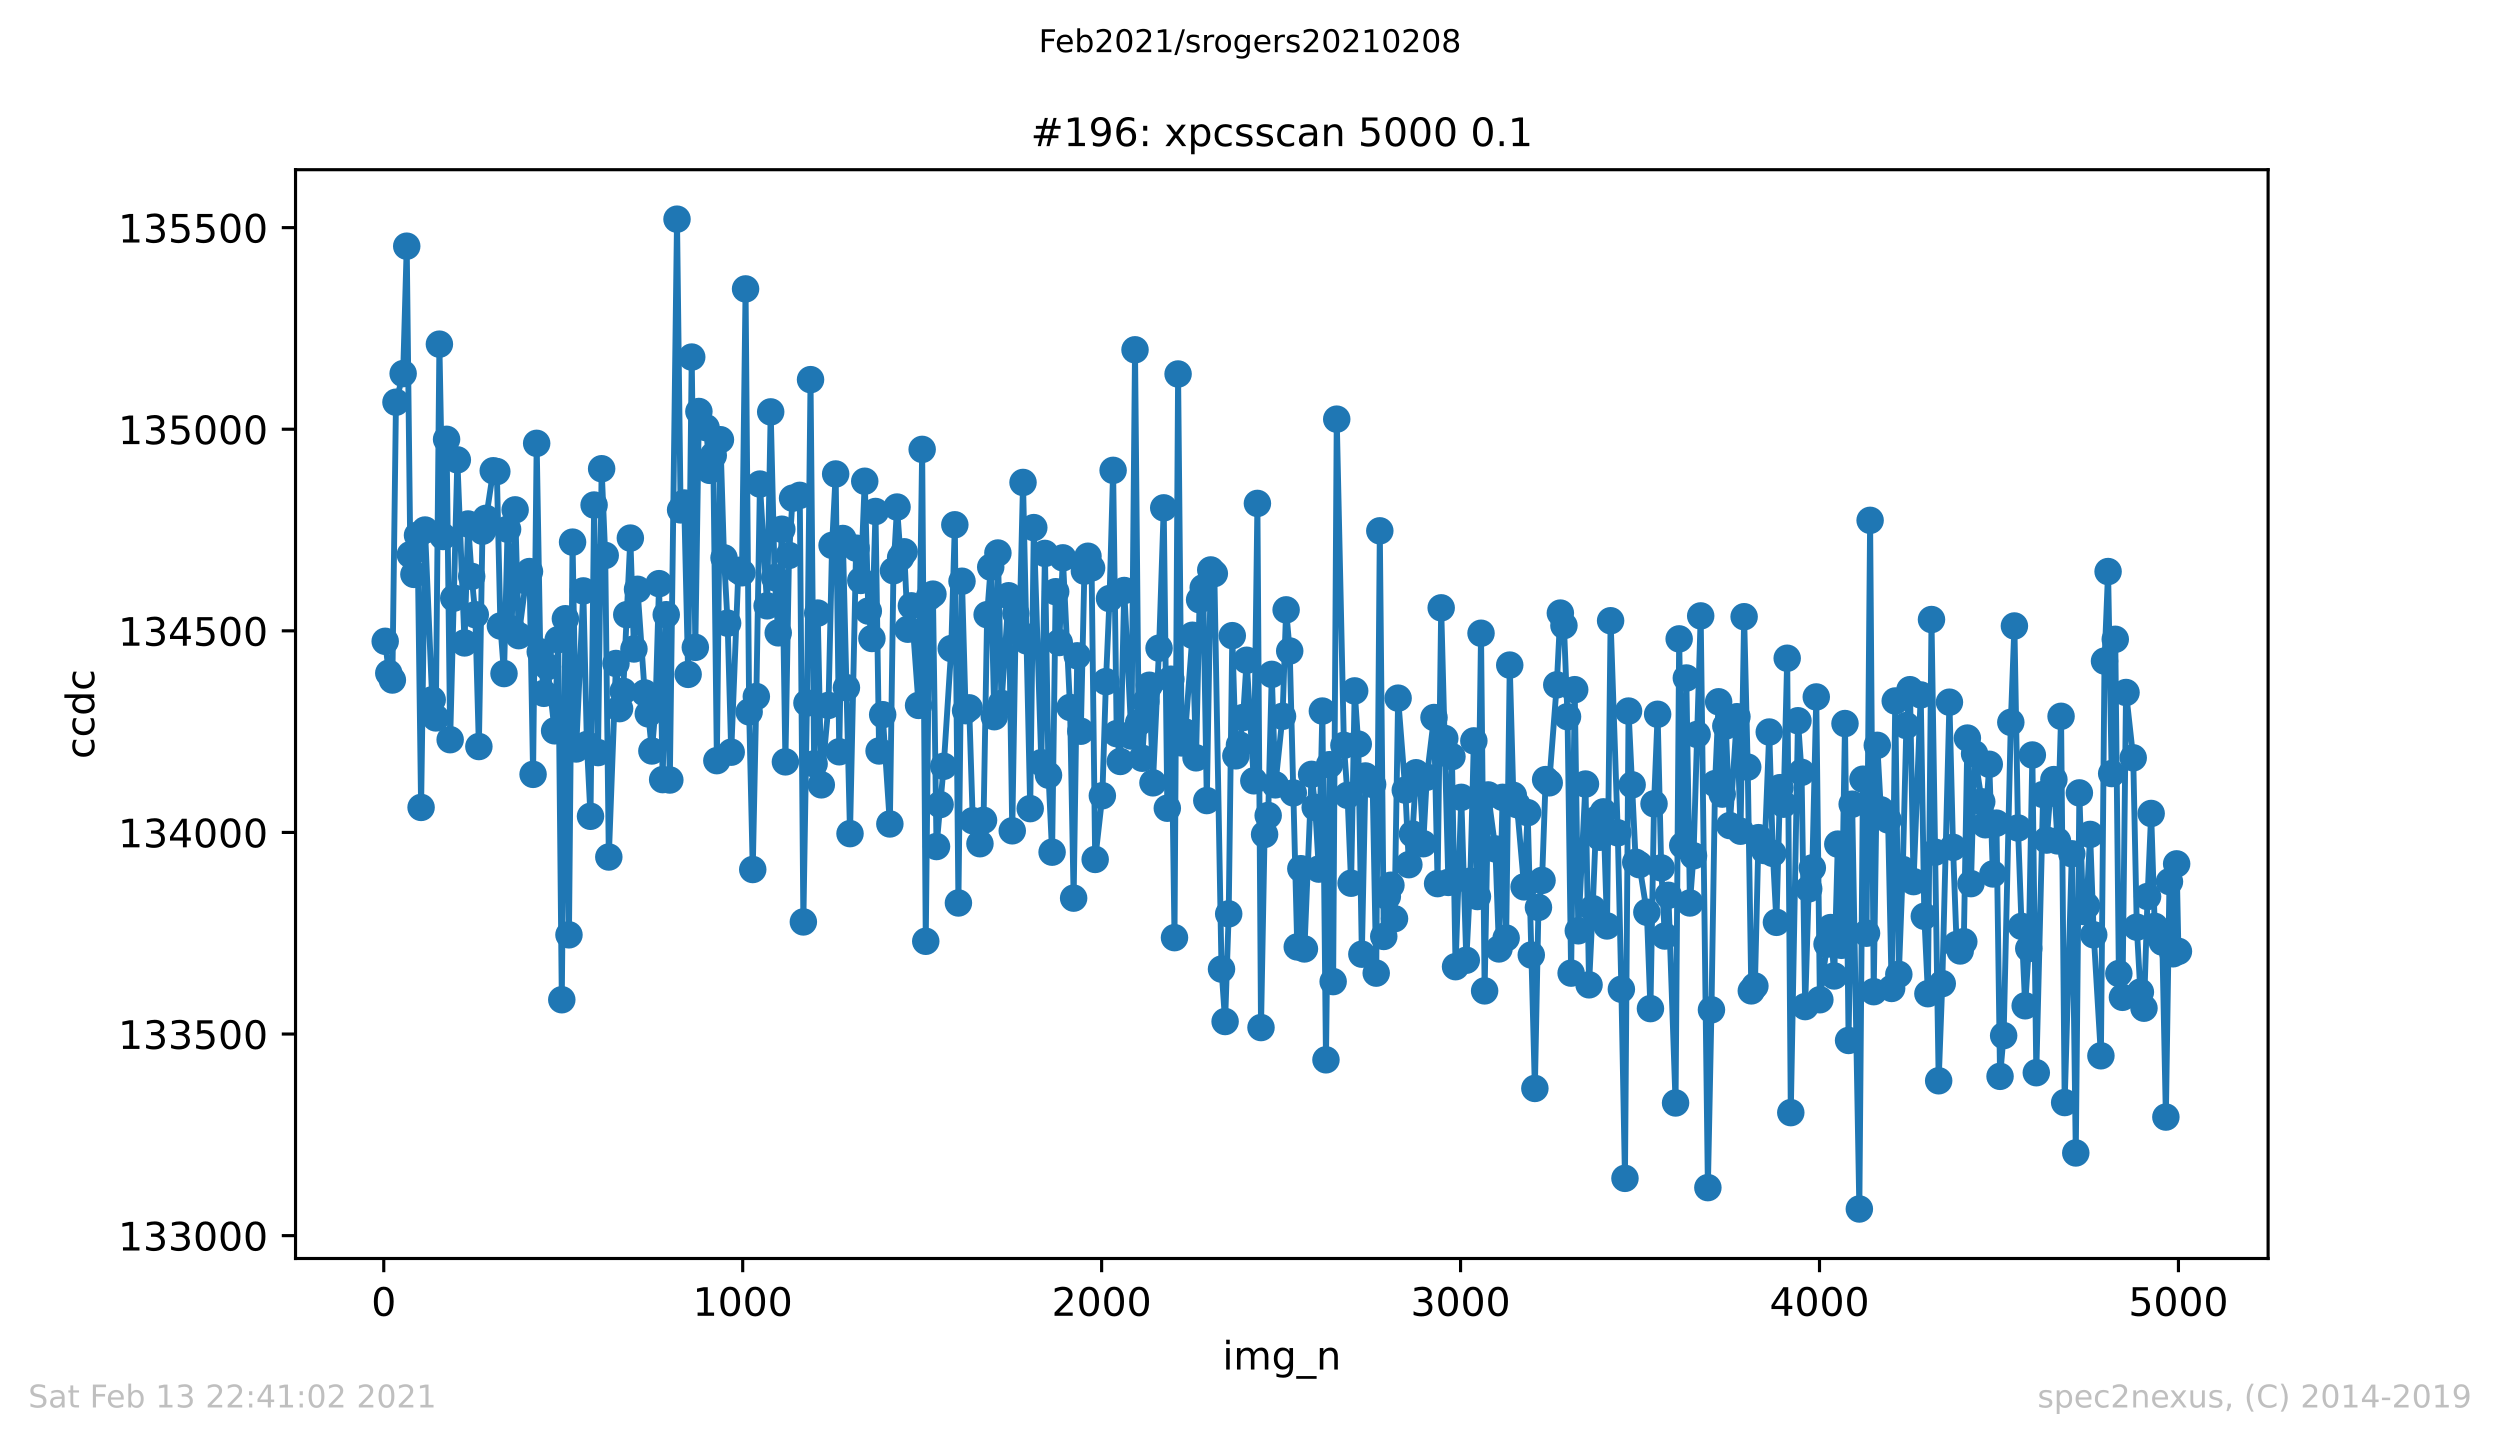 <?xml version="1.0" encoding="utf-8" standalone="no"?>
<!DOCTYPE svg PUBLIC "-//W3C//DTD SVG 1.1//EN"
  "http://www.w3.org/Graphics/SVG/1.1/DTD/svg11.dtd">
<!-- Created with matplotlib (https://matplotlib.org/) -->
<svg height="367.2pt" version="1.1" viewBox="0 0 636.48 367.2" width="636.48pt" xmlns="http://www.w3.org/2000/svg" xmlns:xlink="http://www.w3.org/1999/xlink">
 <defs>
  <style type="text/css">*{stroke-linecap:butt;stroke-linejoin:round;}</style>
 </defs>
 <g id="figure_1">
  <g id="patch_1">
   <path d="M 0 367.2 
L 636.48 367.2 
L 636.48 0 
L 0 0 
z
" style="fill:#ffffff;"/>
  </g>
  <g id="axes_1">
   <g id="patch_2">
    <path d="M 75.24 320.4 
L 577.44 320.4 
L 577.44 43.2 
L 75.24 43.2 
z
" style="fill:#ffffff;"/>
   </g>
   <g id="matplotlib.axis_1">
    <g id="xtick_1">
     <g id="line2d_1">
      <defs>
       <path d="M 0 0 
L 0 3.5 
" id="m72f2a39fc8" style="stroke:#000000;stroke-width:0.8;"/>
      </defs>
      <g>
       <use style="stroke:#000000;stroke-width:0.8;" x="97.702" xlink:href="#m72f2a39fc8" y="320.4"/>
      </g>
     </g>
     <g id="text_1">
      <!-- 0 -->
      <g transform="translate(94.52 334.998)scale(0.1 -0.1)">
       <defs>
        <path d="M 31.781 66.406 
Q 24.172 66.406 20.328 58.906 
Q 16.5 51.422 16.5 36.375 
Q 16.5 21.391 20.328 13.891 
Q 24.172 6.391 31.781 6.391 
Q 39.453 6.391 43.281 13.891 
Q 47.125 21.391 47.125 36.375 
Q 47.125 51.422 43.281 58.906 
Q 39.453 66.406 31.781 66.406 
z
M 31.781 74.219 
Q 44.047 74.219 50.516 64.516 
Q 56.984 54.828 56.984 36.375 
Q 56.984 17.969 50.516 8.266 
Q 44.047 -1.422 31.781 -1.422 
Q 19.531 -1.422 13.062 8.266 
Q 6.594 17.969 6.594 36.375 
Q 6.594 54.828 13.062 64.516 
Q 19.531 74.219 31.781 74.219 
z
" id="DejaVuSans-48"/>
       </defs>
       <use xlink:href="#DejaVuSans-48"/>
      </g>
     </g>
    </g>
    <g id="xtick_2">
     <g id="line2d_2">
      <g>
       <use style="stroke:#000000;stroke-width:0.8;" x="189.084" xlink:href="#m72f2a39fc8" y="320.4"/>
      </g>
     </g>
     <g id="text_2">
      <!-- 1000 -->
      <g transform="translate(176.359 334.998)scale(0.1 -0.1)">
       <defs>
        <path d="M 12.406 8.297 
L 28.516 8.297 
L 28.516 63.922 
L 10.984 60.406 
L 10.984 69.391 
L 28.422 72.906 
L 38.281 72.906 
L 38.281 8.297 
L 54.391 8.297 
L 54.391 0 
L 12.406 0 
z
" id="DejaVuSans-49"/>
       </defs>
       <use xlink:href="#DejaVuSans-49"/>
       <use x="63.623" xlink:href="#DejaVuSans-48"/>
       <use x="127.246" xlink:href="#DejaVuSans-48"/>
       <use x="190.869" xlink:href="#DejaVuSans-48"/>
      </g>
     </g>
    </g>
    <g id="xtick_3">
     <g id="line2d_3">
      <g>
       <use style="stroke:#000000;stroke-width:0.8;" x="280.466" xlink:href="#m72f2a39fc8" y="320.4"/>
      </g>
     </g>
     <g id="text_3">
      <!-- 2000 -->
      <g transform="translate(267.741 334.998)scale(0.1 -0.1)">
       <defs>
        <path d="M 19.188 8.297 
L 53.609 8.297 
L 53.609 0 
L 7.328 0 
L 7.328 8.297 
Q 12.938 14.109 22.625 23.891 
Q 32.328 33.688 34.812 36.531 
Q 39.547 41.844 41.422 45.531 
Q 43.312 49.219 43.312 52.781 
Q 43.312 58.594 39.234 62.25 
Q 35.156 65.922 28.609 65.922 
Q 23.969 65.922 18.812 64.312 
Q 13.672 62.703 7.812 59.422 
L 7.812 69.391 
Q 13.766 71.781 18.938 73 
Q 24.125 74.219 28.422 74.219 
Q 39.75 74.219 46.484 68.547 
Q 53.219 62.891 53.219 53.422 
Q 53.219 48.922 51.531 44.891 
Q 49.859 40.875 45.406 35.406 
Q 44.188 33.984 37.641 27.219 
Q 31.109 20.453 19.188 8.297 
z
" id="DejaVuSans-50"/>
       </defs>
       <use xlink:href="#DejaVuSans-50"/>
       <use x="63.623" xlink:href="#DejaVuSans-48"/>
       <use x="127.246" xlink:href="#DejaVuSans-48"/>
       <use x="190.869" xlink:href="#DejaVuSans-48"/>
      </g>
     </g>
    </g>
    <g id="xtick_4">
     <g id="line2d_4">
      <g>
       <use style="stroke:#000000;stroke-width:0.8;" x="371.848" xlink:href="#m72f2a39fc8" y="320.4"/>
      </g>
     </g>
     <g id="text_4">
      <!-- 3000 -->
      <g transform="translate(359.123 334.998)scale(0.1 -0.1)">
       <defs>
        <path d="M 40.578 39.312 
Q 47.656 37.797 51.625 33 
Q 55.609 28.219 55.609 21.188 
Q 55.609 10.406 48.188 4.484 
Q 40.766 -1.422 27.094 -1.422 
Q 22.516 -1.422 17.656 -0.516 
Q 12.797 0.391 7.625 2.203 
L 7.625 11.719 
Q 11.719 9.328 16.594 8.109 
Q 21.484 6.891 26.812 6.891 
Q 36.078 6.891 40.938 10.547 
Q 45.797 14.203 45.797 21.188 
Q 45.797 27.641 41.281 31.266 
Q 36.766 34.906 28.719 34.906 
L 20.219 34.906 
L 20.219 43.016 
L 29.109 43.016 
Q 36.375 43.016 40.234 45.922 
Q 44.094 48.828 44.094 54.297 
Q 44.094 59.906 40.109 62.906 
Q 36.141 65.922 28.719 65.922 
Q 24.656 65.922 20.016 65.031 
Q 15.375 64.156 9.812 62.312 
L 9.812 71.094 
Q 15.438 72.656 20.344 73.438 
Q 25.25 74.219 29.594 74.219 
Q 40.828 74.219 47.359 69.109 
Q 53.906 64.016 53.906 55.328 
Q 53.906 49.266 50.438 45.094 
Q 46.969 40.922 40.578 39.312 
z
" id="DejaVuSans-51"/>
       </defs>
       <use xlink:href="#DejaVuSans-51"/>
       <use x="63.623" xlink:href="#DejaVuSans-48"/>
       <use x="127.246" xlink:href="#DejaVuSans-48"/>
       <use x="190.869" xlink:href="#DejaVuSans-48"/>
      </g>
     </g>
    </g>
    <g id="xtick_5">
     <g id="line2d_5">
      <g>
       <use style="stroke:#000000;stroke-width:0.8;" x="463.231" xlink:href="#m72f2a39fc8" y="320.4"/>
      </g>
     </g>
     <g id="text_5">
      <!-- 4000 -->
      <g transform="translate(450.506 334.998)scale(0.1 -0.1)">
       <defs>
        <path d="M 37.797 64.312 
L 12.891 25.391 
L 37.797 25.391 
z
M 35.203 72.906 
L 47.609 72.906 
L 47.609 25.391 
L 58.016 25.391 
L 58.016 17.188 
L 47.609 17.188 
L 47.609 0 
L 37.797 0 
L 37.797 17.188 
L 4.891 17.188 
L 4.891 26.703 
z
" id="DejaVuSans-52"/>
       </defs>
       <use xlink:href="#DejaVuSans-52"/>
       <use x="63.623" xlink:href="#DejaVuSans-48"/>
       <use x="127.246" xlink:href="#DejaVuSans-48"/>
       <use x="190.869" xlink:href="#DejaVuSans-48"/>
      </g>
     </g>
    </g>
    <g id="xtick_6">
     <g id="line2d_6">
      <g>
       <use style="stroke:#000000;stroke-width:0.8;" x="554.613" xlink:href="#m72f2a39fc8" y="320.4"/>
      </g>
     </g>
     <g id="text_6">
      <!-- 5000 -->
      <g transform="translate(541.888 334.998)scale(0.1 -0.1)">
       <defs>
        <path d="M 10.797 72.906 
L 49.516 72.906 
L 49.516 64.594 
L 19.828 64.594 
L 19.828 46.734 
Q 21.969 47.469 24.109 47.828 
Q 26.266 48.188 28.422 48.188 
Q 40.625 48.188 47.75 41.5 
Q 54.891 34.812 54.891 23.391 
Q 54.891 11.625 47.562 5.094 
Q 40.234 -1.422 26.906 -1.422 
Q 22.312 -1.422 17.547 -0.641 
Q 12.797 0.141 7.719 1.703 
L 7.719 11.625 
Q 12.109 9.234 16.797 8.062 
Q 21.484 6.891 26.703 6.891 
Q 35.156 6.891 40.078 11.328 
Q 45.016 15.766 45.016 23.391 
Q 45.016 31 40.078 35.438 
Q 35.156 39.891 26.703 39.891 
Q 22.75 39.891 18.812 39.016 
Q 14.891 38.141 10.797 36.281 
z
" id="DejaVuSans-53"/>
       </defs>
       <use xlink:href="#DejaVuSans-53"/>
       <use x="63.623" xlink:href="#DejaVuSans-48"/>
       <use x="127.246" xlink:href="#DejaVuSans-48"/>
       <use x="190.869" xlink:href="#DejaVuSans-48"/>
      </g>
     </g>
    </g>
    <g id="text_7">
     <!-- img_n -->
     <g transform="translate(311.238 348.677)scale(0.1 -0.1)">
      <defs>
       <path d="M 9.422 54.688 
L 18.406 54.688 
L 18.406 0 
L 9.422 0 
z
M 9.422 75.984 
L 18.406 75.984 
L 18.406 64.594 
L 9.422 64.594 
z
" id="DejaVuSans-105"/>
       <path d="M 52 44.188 
Q 55.375 50.25 60.062 53.125 
Q 64.75 56 71.094 56 
Q 79.641 56 84.281 50.016 
Q 88.922 44.047 88.922 33.016 
L 88.922 0 
L 79.891 0 
L 79.891 32.719 
Q 79.891 40.578 77.094 44.375 
Q 74.312 48.188 68.609 48.188 
Q 61.625 48.188 57.562 43.547 
Q 53.516 38.922 53.516 30.906 
L 53.516 0 
L 44.484 0 
L 44.484 32.719 
Q 44.484 40.625 41.703 44.406 
Q 38.922 48.188 33.109 48.188 
Q 26.219 48.188 22.156 43.531 
Q 18.109 38.875 18.109 30.906 
L 18.109 0 
L 9.078 0 
L 9.078 54.688 
L 18.109 54.688 
L 18.109 46.188 
Q 21.188 51.219 25.484 53.609 
Q 29.781 56 35.688 56 
Q 41.656 56 45.828 52.969 
Q 50 49.953 52 44.188 
z
" id="DejaVuSans-109"/>
       <path d="M 45.406 27.984 
Q 45.406 37.75 41.375 43.109 
Q 37.359 48.484 30.078 48.484 
Q 22.859 48.484 18.828 43.109 
Q 14.797 37.75 14.797 27.984 
Q 14.797 18.266 18.828 12.891 
Q 22.859 7.516 30.078 7.516 
Q 37.359 7.516 41.375 12.891 
Q 45.406 18.266 45.406 27.984 
z
M 54.391 6.781 
Q 54.391 -7.172 48.188 -13.984 
Q 42 -20.797 29.203 -20.797 
Q 24.469 -20.797 20.266 -20.094 
Q 16.062 -19.391 12.109 -17.922 
L 12.109 -9.188 
Q 16.062 -11.328 19.922 -12.344 
Q 23.781 -13.375 27.781 -13.375 
Q 36.625 -13.375 41.016 -8.766 
Q 45.406 -4.156 45.406 5.172 
L 45.406 9.625 
Q 42.625 4.781 38.281 2.391 
Q 33.938 0 27.875 0 
Q 17.828 0 11.672 7.656 
Q 5.516 15.328 5.516 27.984 
Q 5.516 40.672 11.672 48.328 
Q 17.828 56 27.875 56 
Q 33.938 56 38.281 53.609 
Q 42.625 51.219 45.406 46.391 
L 45.406 54.688 
L 54.391 54.688 
z
" id="DejaVuSans-103"/>
       <path d="M 50.984 -16.609 
L 50.984 -23.578 
L -0.984 -23.578 
L -0.984 -16.609 
z
" id="DejaVuSans-95"/>
       <path d="M 54.891 33.016 
L 54.891 0 
L 45.906 0 
L 45.906 32.719 
Q 45.906 40.484 42.875 44.328 
Q 39.844 48.188 33.797 48.188 
Q 26.516 48.188 22.312 43.547 
Q 18.109 38.922 18.109 30.906 
L 18.109 0 
L 9.078 0 
L 9.078 54.688 
L 18.109 54.688 
L 18.109 46.188 
Q 21.344 51.125 25.703 53.562 
Q 30.078 56 35.797 56 
Q 45.219 56 50.047 50.172 
Q 54.891 44.344 54.891 33.016 
z
" id="DejaVuSans-110"/>
      </defs>
      <use xlink:href="#DejaVuSans-105"/>
      <use x="27.783" xlink:href="#DejaVuSans-109"/>
      <use x="125.195" xlink:href="#DejaVuSans-103"/>
      <use x="188.672" xlink:href="#DejaVuSans-95"/>
      <use x="238.672" xlink:href="#DejaVuSans-110"/>
     </g>
    </g>
   </g>
   <g id="matplotlib.axis_2">
    <g id="ytick_1">
     <g id="line2d_7">
      <defs>
       <path d="M 0 0 
L -3.5 0 
" id="m66b4346fda" style="stroke:#000000;stroke-width:0.8;"/>
      </defs>
      <g>
       <use style="stroke:#000000;stroke-width:0.8;" x="75.24" xlink:href="#m66b4346fda" y="314.575"/>
      </g>
     </g>
     <g id="text_8">
      <!-- 133000 -->
      <g transform="translate(30.065 318.374)scale(0.1 -0.1)">
       <use xlink:href="#DejaVuSans-49"/>
       <use x="63.623" xlink:href="#DejaVuSans-51"/>
       <use x="127.246" xlink:href="#DejaVuSans-51"/>
       <use x="190.869" xlink:href="#DejaVuSans-48"/>
       <use x="254.492" xlink:href="#DejaVuSans-48"/>
       <use x="318.115" xlink:href="#DejaVuSans-48"/>
      </g>
     </g>
    </g>
    <g id="ytick_2">
     <g id="line2d_8">
      <g>
       <use style="stroke:#000000;stroke-width:0.8;" x="75.24" xlink:href="#m66b4346fda" y="263.251"/>
      </g>
     </g>
     <g id="text_9">
      <!-- 133500 -->
      <g transform="translate(30.065 267.05)scale(0.1 -0.1)">
       <use xlink:href="#DejaVuSans-49"/>
       <use x="63.623" xlink:href="#DejaVuSans-51"/>
       <use x="127.246" xlink:href="#DejaVuSans-51"/>
       <use x="190.869" xlink:href="#DejaVuSans-53"/>
       <use x="254.492" xlink:href="#DejaVuSans-48"/>
       <use x="318.115" xlink:href="#DejaVuSans-48"/>
      </g>
     </g>
    </g>
    <g id="ytick_3">
     <g id="line2d_9">
      <g>
       <use style="stroke:#000000;stroke-width:0.8;" x="75.24" xlink:href="#m66b4346fda" y="211.927"/>
      </g>
     </g>
     <g id="text_10">
      <!-- 134000 -->
      <g transform="translate(30.065 215.726)scale(0.1 -0.1)">
       <use xlink:href="#DejaVuSans-49"/>
       <use x="63.623" xlink:href="#DejaVuSans-51"/>
       <use x="127.246" xlink:href="#DejaVuSans-52"/>
       <use x="190.869" xlink:href="#DejaVuSans-48"/>
       <use x="254.492" xlink:href="#DejaVuSans-48"/>
       <use x="318.115" xlink:href="#DejaVuSans-48"/>
      </g>
     </g>
    </g>
    <g id="ytick_4">
     <g id="line2d_10">
      <g>
       <use style="stroke:#000000;stroke-width:0.8;" x="75.24" xlink:href="#m66b4346fda" y="160.603"/>
      </g>
     </g>
     <g id="text_11">
      <!-- 134500 -->
      <g transform="translate(30.065 164.402)scale(0.1 -0.1)">
       <use xlink:href="#DejaVuSans-49"/>
       <use x="63.623" xlink:href="#DejaVuSans-51"/>
       <use x="127.246" xlink:href="#DejaVuSans-52"/>
       <use x="190.869" xlink:href="#DejaVuSans-53"/>
       <use x="254.492" xlink:href="#DejaVuSans-48"/>
       <use x="318.115" xlink:href="#DejaVuSans-48"/>
      </g>
     </g>
    </g>
    <g id="ytick_5">
     <g id="line2d_11">
      <g>
       <use style="stroke:#000000;stroke-width:0.8;" x="75.24" xlink:href="#m66b4346fda" y="109.279"/>
      </g>
     </g>
     <g id="text_12">
      <!-- 135000 -->
      <g transform="translate(30.065 113.079)scale(0.1 -0.1)">
       <use xlink:href="#DejaVuSans-49"/>
       <use x="63.623" xlink:href="#DejaVuSans-51"/>
       <use x="127.246" xlink:href="#DejaVuSans-53"/>
       <use x="190.869" xlink:href="#DejaVuSans-48"/>
       <use x="254.492" xlink:href="#DejaVuSans-48"/>
       <use x="318.115" xlink:href="#DejaVuSans-48"/>
      </g>
     </g>
    </g>
    <g id="ytick_6">
     <g id="line2d_12">
      <g>
       <use style="stroke:#000000;stroke-width:0.8;" x="75.24" xlink:href="#m66b4346fda" y="57.956"/>
      </g>
     </g>
     <g id="text_13">
      <!-- 135500 -->
      <g transform="translate(30.065 61.755)scale(0.1 -0.1)">
       <use xlink:href="#DejaVuSans-49"/>
       <use x="63.623" xlink:href="#DejaVuSans-51"/>
       <use x="127.246" xlink:href="#DejaVuSans-53"/>
       <use x="190.869" xlink:href="#DejaVuSans-53"/>
       <use x="254.492" xlink:href="#DejaVuSans-48"/>
       <use x="318.115" xlink:href="#DejaVuSans-48"/>
      </g>
     </g>
    </g>
    <g id="text_14">
     <!-- ccdc -->
     <g transform="translate(23.985 193.222)rotate(-90)scale(0.1 -0.1)">
      <defs>
       <path d="M 48.781 52.594 
L 48.781 44.188 
Q 44.969 46.297 41.141 47.344 
Q 37.312 48.391 33.406 48.391 
Q 24.656 48.391 19.812 42.844 
Q 14.984 37.312 14.984 27.297 
Q 14.984 17.281 19.812 11.734 
Q 24.656 6.203 33.406 6.203 
Q 37.312 6.203 41.141 7.25 
Q 44.969 8.297 48.781 10.406 
L 48.781 2.094 
Q 45.016 0.344 40.984 -0.531 
Q 36.969 -1.422 32.422 -1.422 
Q 20.062 -1.422 12.781 6.344 
Q 5.516 14.109 5.516 27.297 
Q 5.516 40.672 12.859 48.328 
Q 20.219 56 33.016 56 
Q 37.156 56 41.109 55.141 
Q 45.062 54.297 48.781 52.594 
z
" id="DejaVuSans-99"/>
       <path d="M 45.406 46.391 
L 45.406 75.984 
L 54.391 75.984 
L 54.391 0 
L 45.406 0 
L 45.406 8.203 
Q 42.578 3.328 38.25 0.953 
Q 33.938 -1.422 27.875 -1.422 
Q 17.969 -1.422 11.734 6.484 
Q 5.516 14.406 5.516 27.297 
Q 5.516 40.188 11.734 48.094 
Q 17.969 56 27.875 56 
Q 33.938 56 38.25 53.625 
Q 42.578 51.266 45.406 46.391 
z
M 14.797 27.297 
Q 14.797 17.391 18.875 11.75 
Q 22.953 6.109 30.078 6.109 
Q 37.203 6.109 41.297 11.75 
Q 45.406 17.391 45.406 27.297 
Q 45.406 37.203 41.297 42.844 
Q 37.203 48.484 30.078 48.484 
Q 22.953 48.484 18.875 42.844 
Q 14.797 37.203 14.797 27.297 
z
" id="DejaVuSans-100"/>
      </defs>
      <use xlink:href="#DejaVuSans-99"/>
      <use x="54.98" xlink:href="#DejaVuSans-99"/>
      <use x="109.961" xlink:href="#DejaVuSans-100"/>
      <use x="173.438" xlink:href="#DejaVuSans-99"/>
     </g>
    </g>
   </g>
   <g id="line2d_13">
    <path clip-path="url(#pf5061a6773)" d="M 98.067 163.272 
L 98.981 171.381 
L 99.895 173.126 
L 100.809 102.402 
L 102.636 95.114 
L 103.55 62.677 
L 104.464 141.203 
L 105.378 146.233 
L 106.292 136.276 
L 107.205 205.563 
L 108.211 134.941 
L 110.038 178.156 
L 110.952 182.775 
L 111.866 87.621 
L 112.78 136.584 
L 113.694 111.846 
L 114.607 188.318 
L 116.435 117.081 
L 118.263 163.683 
L 119.177 133.402 
L 120.09 146.746 
L 121.004 156.497 
L 121.918 190.063 
L 122.832 135.249 
L 123.746 131.965 
L 125.573 119.852 
L 126.487 120.057 
L 127.401 159.371 
L 128.315 171.484 
L 129.229 134.736 
L 130.234 160.09 
L 131.148 129.809 
L 132.061 161.835 
L 133.889 147.875 
L 134.803 145.514 
L 135.717 197.146 
L 136.631 112.872 
L 137.544 165.941 
L 138.458 176.514 
L 139.372 169.739 
L 141.2 186.06 
L 142.113 162.862 
L 143.027 254.526 
L 143.941 157.524 
L 144.855 238 
L 145.769 138.021 
L 146.683 190.679 
L 148.51 150.441 
L 149.424 189.55 
L 150.338 207.821 
L 151.252 128.577 
L 152.257 191.603 
L 153.171 119.339 
L 154.085 141.408 
L 154.998 218.189 
L 156.826 168.918 
L 157.74 180.414 
L 158.654 176 
L 160.481 136.994 
L 161.395 165.222 
L 162.309 150.031 
L 164.137 176.411 
L 165.05 181.749 
L 165.964 191.192 
L 166.878 180.312 
L 167.792 148.593 
L 168.706 198.48 
L 169.62 156.497 
L 170.533 198.583 
L 172.361 55.8 
L 173.275 129.809 
L 174.189 128.064 
L 175.194 171.689 
L 176.108 90.905 
L 177.021 164.812 
L 177.935 104.763 
L 179.763 108.869 
L 180.677 119.749 
L 181.591 115.952 
L 182.504 193.656 
L 183.418 111.948 
L 184.332 142.024 
L 185.246 158.653 
L 186.16 191.5 
L 187.987 145.206 
L 188.901 145.822 
L 189.815 73.558 
L 190.729 181.235 
L 191.643 221.371 
L 192.556 177.335 
L 193.47 123.24 
L 195.298 154.239 
L 196.212 104.866 
L 197.217 147.054 
L 198.131 161.116 
L 199.045 134.736 
L 199.958 193.964 
L 200.872 141.408 
L 201.786 126.832 
L 203.614 126.114 
L 204.528 234.715 
L 205.441 178.977 
L 206.355 96.654 
L 207.269 194.477 
L 208.183 156.087 
L 209.097 199.815 
L 210.924 179.593 
L 211.838 138.842 
L 212.752 120.673 
L 213.666 191.398 
L 214.58 137.097 
L 216.407 212.235 
L 217.961 139.56 
L 219.149 147.772 
L 220.154 122.521 
L 221.068 155.574 
L 221.982 162.554 
L 222.895 130.22 
L 223.809 191.192 
L 224.723 181.954 
L 226.551 209.771 
L 227.464 145.309 
L 228.378 129.09 
L 229.292 141.921 
L 230.206 140.484 
L 231.12 160.193 
L 232.034 154.239 
L 233.861 179.593 
L 234.775 114.412 
L 235.689 239.642 
L 236.603 151.981 
L 237.517 151.262 
L 238.43 215.52 
L 240.258 195.093 
L 242.177 165.12 
L 243.091 133.607 
L 244.005 229.89 
L 244.918 147.978 
L 245.832 180.927 
L 246.746 180.209 
L 247.66 208.95 
L 249.488 214.801 
L 250.401 208.848 
L 251.315 156.497 
L 252.229 144.385 
L 253.143 182.467 
L 254.057 140.792 
L 254.971 179.08 
L 256.798 151.673 
L 257.712 211.516 
L 258.626 156.189 
L 259.54 161.116 
L 260.453 122.829 
L 262.281 205.871 
L 263.195 134.325 
L 265.114 194.169 
L 266.028 140.895 
L 266.942 197.351 
L 267.855 216.957 
L 268.769 150.646 
L 269.683 163.58 
L 270.597 142.024 
L 272.425 180.106 
L 273.338 228.659 
L 274.252 166.967 
L 275.166 186.163 
L 276.08 145.411 
L 276.994 141.613 
L 277.907 144.59 
L 278.821 218.804 
L 280.649 202.586 
L 281.563 173.537 
L 282.477 152.391 
L 283.39 119.749 
L 284.304 186.778 
L 285.218 193.861 
L 286.223 150.338 
L 288.051 187.394 
L 288.965 89.058 
L 289.879 184.007 
L 290.792 193.04 
L 291.706 178.669 
L 292.62 174.461 
L 293.534 199.301 
L 295.087 165.017 
L 296.275 129.296 
L 297.189 205.768 
L 298.103 172.921 
L 299.017 238.718 
L 299.931 95.217 
L 300.844 189.139 
L 301.758 186.368 
L 303.586 161.732 
L 304.5 192.937 
L 305.413 152.699 
L 306.327 149.62 
L 307.241 203.818 
L 308.246 145.103 
L 309.16 146.027 
L 310.988 246.725 
L 311.902 260.069 
L 312.815 232.662 
L 313.729 161.835 
L 314.643 192.424 
L 315.557 189.653 
L 316.471 182.673 
L 317.385 168.097 
L 319.212 198.788 
L 320.126 128.167 
L 321.04 261.609 
L 321.954 212.44 
L 322.867 207.616 
L 323.781 171.689 
L 324.695 199.815 
L 326.523 182.365 
L 327.437 155.266 
L 328.35 165.736 
L 330.269 241.079 
L 331.183 221.165 
L 332.097 241.592 
L 333.925 197.146 
L 334.839 205.563 
L 335.752 221.268 
L 336.666 181.03 
L 337.58 269.82 
L 338.494 194.682 
L 339.408 249.907 
L 340.321 106.713 
L 342.149 189.755 
L 343.063 202.484 
L 343.977 224.861 
L 344.891 175.898 
L 345.804 189.447 
L 346.718 242.927 
L 347.632 197.556 
L 349.46 199.712 
L 350.374 247.751 
L 351.287 135.147 
L 352.293 238.41 
L 353.206 228.248 
L 354.12 225.374 
L 355.034 233.894 
L 355.948 177.745 
L 357.775 201.149 
L 358.689 220.139 
L 359.603 212.338 
L 360.517 196.735 
L 361.431 197.659 
L 362.345 214.801 
L 363.258 197.864 
L 365.086 182.673 
L 366 224.963 
L 366.914 154.752 
L 368.741 224.655 
L 369.655 192.629 
L 370.569 246.109 
L 372.031 202.997 
L 373.31 244.466 
L 374.316 224.347 
L 375.229 188.626 
L 376.143 228.248 
L 377.057 161.219 
L 377.971 252.268 
L 378.885 202.381 
L 380.712 216.136 
L 381.626 241.592 
L 382.54 202.997 
L 383.454 238.821 
L 384.368 169.328 
L 385.282 202.484 
L 386.195 204.844 
L 388.023 225.785 
L 388.937 206.897 
L 390.764 277.108 
L 391.678 231.02 
L 392.592 224.142 
L 393.506 198.48 
L 394.42 199.301 
L 396.339 174.358 
L 397.253 156.087 
L 398.166 159.269 
L 399.08 182.467 
L 399.994 247.751 
L 400.908 175.59 
L 401.822 236.973 
L 403.649 199.609 
L 404.563 250.728 
L 405.477 231.327 
L 406.391 208.642 
L 407.305 213.159 
L 408.218 206.692 
L 409.132 235.741 
L 410.046 158.037 
L 411.874 212.03 
L 412.788 251.857 
L 413.701 299.999 
L 414.615 181.03 
L 416.443 219.523 
L 417.357 220.139 
L 419.276 232.251 
L 420.19 256.784 
L 421.103 204.639 
L 422.017 181.851 
L 422.931 220.96 
L 423.845 238.308 
L 424.759 227.94 
L 426.586 280.804 
L 427.5 162.656 
L 428.414 215.212 
L 429.328 172.613 
L 430.242 229.89 
L 431.155 217.881 
L 432.983 156.805 
L 434.811 302.36 
L 435.724 257.092 
L 436.638 199.507 
L 437.552 178.669 
L 438.466 202.176 
L 439.38 184.828 
L 440.385 210.182 
L 442.213 182.467 
L 443.126 211.619 
L 444.04 157.011 
L 444.954 195.298 
L 445.868 252.268 
L 446.782 251.036 
L 447.696 213.262 
L 449.249 216.546 
L 450.437 186.368 
L 451.351 217.265 
L 452.265 234.818 
L 453.178 200.533 
L 454.092 204.742 
L 455.006 167.583 
L 455.92 283.267 
L 457.748 183.494 
L 458.661 196.633 
L 459.575 256.271 
L 460.489 226.298 
L 461.403 220.96 
L 462.408 177.437 
L 463.322 254.526 
L 465.15 240.36 
L 466.063 236.152 
L 466.977 248.47 
L 467.891 214.904 
L 468.805 240.668 
L 469.719 184.212 
L 470.632 264.893 
L 471.546 204.742 
L 473.374 307.8 
L 474.288 198.378 
L 475.202 237.589 
L 476.115 132.478 
L 477.029 252.473 
L 477.943 189.755 
L 478.857 206.179 
L 480.685 208.745 
L 481.598 251.652 
L 482.512 178.464 
L 483.426 248.059 
L 484.431 221.371 
L 485.345 184.725 
L 486.259 175.59 
L 487.173 224.45 
L 489 176.924 
L 489.914 233.278 
L 490.828 252.986 
L 491.742 157.729 
L 493.569 275.158 
L 494.483 250.42 
L 496.311 178.772 
L 497.225 215.725 
L 498.139 240.463 
L 499.052 242.105 
L 499.966 239.745 
L 500.88 187.908 
L 501.794 224.963 
L 502.708 191.911 
L 505.449 209.977 
L 506.454 194.58 
L 507.368 222.5 
L 508.282 209.566 
L 509.196 274.029 
L 510.11 263.662 
L 511.937 183.904 
L 512.851 159.371 
L 513.765 210.798 
L 514.679 235.844 
L 515.593 256.066 
L 516.506 241.49 
L 517.42 192.219 
L 518.425 273.105 
L 520.162 202.278 
L 521.075 213.877 
L 521.989 201.97 
L 522.903 198.48 
L 523.817 214.083 
L 524.731 182.365 
L 525.645 280.701 
L 527.472 217.367 
L 528.477 293.532 
L 529.391 201.868 
L 530.305 232.046 
L 531.219 230.609 
L 532.133 212.44 
L 533.047 238 
L 534.874 268.794 
L 535.788 168.302 
L 536.702 145.514 
L 537.616 196.941 
L 538.529 162.759 
L 539.443 247.854 
L 540.357 253.91 
L 541.271 176.308 
L 543.099 192.937 
L 544.012 236.049 
L 544.926 252.576 
L 545.84 256.681 
L 546.754 228.248 
L 547.668 207.103 
L 548.582 235.844 
L 550.501 239.847 
L 551.414 284.396 
L 552.328 224.45 
L 553.242 242.824 
L 554.156 219.934 
L 554.613 242.208 
L 554.613 242.208 
" style="fill:none;stroke:#1f77b4;stroke-linecap:square;stroke-width:1.5;"/>
    <defs>
     <path d="M 0 3 
C 0.796 3 1.559 2.684 2.121 2.121 
C 2.684 1.559 3 0.796 3 0 
C 3 -0.796 2.684 -1.559 2.121 -2.121 
C 1.559 -2.684 0.796 -3 0 -3 
C -0.796 -3 -1.559 -2.684 -2.121 -2.121 
C -2.684 -1.559 -3 -0.796 -3 0 
C -3 0.796 -2.684 1.559 -2.121 2.121 
C -1.559 2.684 -0.796 3 0 3 
z
" id="m95985b4b89" style="stroke:#1f77b4;"/>
    </defs>
    <g clip-path="url(#pf5061a6773)">
     <use style="fill:#1f77b4;stroke:#1f77b4;" x="98.067" xlink:href="#m95985b4b89" y="163.272"/>
     <use style="fill:#1f77b4;stroke:#1f77b4;" x="98.981" xlink:href="#m95985b4b89" y="171.381"/>
     <use style="fill:#1f77b4;stroke:#1f77b4;" x="99.895" xlink:href="#m95985b4b89" y="173.126"/>
     <use style="fill:#1f77b4;stroke:#1f77b4;" x="100.809" xlink:href="#m95985b4b89" y="102.402"/>
     <use style="fill:#1f77b4;stroke:#1f77b4;" x="102.636" xlink:href="#m95985b4b89" y="95.114"/>
     <use style="fill:#1f77b4;stroke:#1f77b4;" x="103.55" xlink:href="#m95985b4b89" y="62.677"/>
     <use style="fill:#1f77b4;stroke:#1f77b4;" x="104.464" xlink:href="#m95985b4b89" y="141.203"/>
     <use style="fill:#1f77b4;stroke:#1f77b4;" x="105.378" xlink:href="#m95985b4b89" y="146.233"/>
     <use style="fill:#1f77b4;stroke:#1f77b4;" x="106.292" xlink:href="#m95985b4b89" y="136.276"/>
     <use style="fill:#1f77b4;stroke:#1f77b4;" x="107.205" xlink:href="#m95985b4b89" y="205.563"/>
     <use style="fill:#1f77b4;stroke:#1f77b4;" x="108.211" xlink:href="#m95985b4b89" y="134.941"/>
     <use style="fill:#1f77b4;stroke:#1f77b4;" x="110.038" xlink:href="#m95985b4b89" y="178.156"/>
     <use style="fill:#1f77b4;stroke:#1f77b4;" x="110.952" xlink:href="#m95985b4b89" y="182.775"/>
     <use style="fill:#1f77b4;stroke:#1f77b4;" x="111.866" xlink:href="#m95985b4b89" y="87.621"/>
     <use style="fill:#1f77b4;stroke:#1f77b4;" x="112.78" xlink:href="#m95985b4b89" y="136.584"/>
     <use style="fill:#1f77b4;stroke:#1f77b4;" x="113.694" xlink:href="#m95985b4b89" y="111.846"/>
     <use style="fill:#1f77b4;stroke:#1f77b4;" x="114.607" xlink:href="#m95985b4b89" y="188.318"/>
     <use style="fill:#1f77b4;stroke:#1f77b4;" x="115.521" xlink:href="#m95985b4b89" y="152.289"/>
     <use style="fill:#1f77b4;stroke:#1f77b4;" x="116.435" xlink:href="#m95985b4b89" y="117.081"/>
     <use style="fill:#1f77b4;stroke:#1f77b4;" x="118.263" xlink:href="#m95985b4b89" y="163.683"/>
     <use style="fill:#1f77b4;stroke:#1f77b4;" x="119.177" xlink:href="#m95985b4b89" y="133.402"/>
     <use style="fill:#1f77b4;stroke:#1f77b4;" x="120.09" xlink:href="#m95985b4b89" y="146.746"/>
     <use style="fill:#1f77b4;stroke:#1f77b4;" x="121.004" xlink:href="#m95985b4b89" y="156.497"/>
     <use style="fill:#1f77b4;stroke:#1f77b4;" x="121.918" xlink:href="#m95985b4b89" y="190.063"/>
     <use style="fill:#1f77b4;stroke:#1f77b4;" x="122.832" xlink:href="#m95985b4b89" y="135.249"/>
     <use style="fill:#1f77b4;stroke:#1f77b4;" x="123.746" xlink:href="#m95985b4b89" y="131.965"/>
     <use style="fill:#1f77b4;stroke:#1f77b4;" x="125.573" xlink:href="#m95985b4b89" y="119.852"/>
     <use style="fill:#1f77b4;stroke:#1f77b4;" x="126.487" xlink:href="#m95985b4b89" y="120.057"/>
     <use style="fill:#1f77b4;stroke:#1f77b4;" x="127.401" xlink:href="#m95985b4b89" y="159.371"/>
     <use style="fill:#1f77b4;stroke:#1f77b4;" x="128.315" xlink:href="#m95985b4b89" y="171.484"/>
     <use style="fill:#1f77b4;stroke:#1f77b4;" x="129.229" xlink:href="#m95985b4b89" y="134.736"/>
     <use style="fill:#1f77b4;stroke:#1f77b4;" x="130.234" xlink:href="#m95985b4b89" y="160.09"/>
     <use style="fill:#1f77b4;stroke:#1f77b4;" x="131.148" xlink:href="#m95985b4b89" y="129.809"/>
     <use style="fill:#1f77b4;stroke:#1f77b4;" x="132.061" xlink:href="#m95985b4b89" y="161.835"/>
     <use style="fill:#1f77b4;stroke:#1f77b4;" x="133.889" xlink:href="#m95985b4b89" y="147.875"/>
     <use style="fill:#1f77b4;stroke:#1f77b4;" x="134.803" xlink:href="#m95985b4b89" y="145.514"/>
     <use style="fill:#1f77b4;stroke:#1f77b4;" x="135.717" xlink:href="#m95985b4b89" y="197.146"/>
     <use style="fill:#1f77b4;stroke:#1f77b4;" x="136.631" xlink:href="#m95985b4b89" y="112.872"/>
     <use style="fill:#1f77b4;stroke:#1f77b4;" x="137.544" xlink:href="#m95985b4b89" y="165.941"/>
     <use style="fill:#1f77b4;stroke:#1f77b4;" x="138.458" xlink:href="#m95985b4b89" y="176.514"/>
     <use style="fill:#1f77b4;stroke:#1f77b4;" x="139.372" xlink:href="#m95985b4b89" y="169.739"/>
     <use style="fill:#1f77b4;stroke:#1f77b4;" x="141.2" xlink:href="#m95985b4b89" y="186.06"/>
     <use style="fill:#1f77b4;stroke:#1f77b4;" x="142.113" xlink:href="#m95985b4b89" y="162.862"/>
     <use style="fill:#1f77b4;stroke:#1f77b4;" x="143.027" xlink:href="#m95985b4b89" y="254.526"/>
     <use style="fill:#1f77b4;stroke:#1f77b4;" x="143.941" xlink:href="#m95985b4b89" y="157.524"/>
     <use style="fill:#1f77b4;stroke:#1f77b4;" x="144.855" xlink:href="#m95985b4b89" y="238"/>
     <use style="fill:#1f77b4;stroke:#1f77b4;" x="145.769" xlink:href="#m95985b4b89" y="138.021"/>
     <use style="fill:#1f77b4;stroke:#1f77b4;" x="146.683" xlink:href="#m95985b4b89" y="190.679"/>
     <use style="fill:#1f77b4;stroke:#1f77b4;" x="148.51" xlink:href="#m95985b4b89" y="150.441"/>
     <use style="fill:#1f77b4;stroke:#1f77b4;" x="149.424" xlink:href="#m95985b4b89" y="189.55"/>
     <use style="fill:#1f77b4;stroke:#1f77b4;" x="150.338" xlink:href="#m95985b4b89" y="207.821"/>
     <use style="fill:#1f77b4;stroke:#1f77b4;" x="151.252" xlink:href="#m95985b4b89" y="128.577"/>
     <use style="fill:#1f77b4;stroke:#1f77b4;" x="152.257" xlink:href="#m95985b4b89" y="191.603"/>
     <use style="fill:#1f77b4;stroke:#1f77b4;" x="153.171" xlink:href="#m95985b4b89" y="119.339"/>
     <use style="fill:#1f77b4;stroke:#1f77b4;" x="154.085" xlink:href="#m95985b4b89" y="141.408"/>
     <use style="fill:#1f77b4;stroke:#1f77b4;" x="154.998" xlink:href="#m95985b4b89" y="218.189"/>
     <use style="fill:#1f77b4;stroke:#1f77b4;" x="156.826" xlink:href="#m95985b4b89" y="168.918"/>
     <use style="fill:#1f77b4;stroke:#1f77b4;" x="157.74" xlink:href="#m95985b4b89" y="180.414"/>
     <use style="fill:#1f77b4;stroke:#1f77b4;" x="158.654" xlink:href="#m95985b4b89" y="176"/>
     <use style="fill:#1f77b4;stroke:#1f77b4;" x="159.567" xlink:href="#m95985b4b89" y="156.497"/>
     <use style="fill:#1f77b4;stroke:#1f77b4;" x="160.481" xlink:href="#m95985b4b89" y="136.994"/>
     <use style="fill:#1f77b4;stroke:#1f77b4;" x="161.395" xlink:href="#m95985b4b89" y="165.222"/>
     <use style="fill:#1f77b4;stroke:#1f77b4;" x="162.309" xlink:href="#m95985b4b89" y="150.031"/>
     <use style="fill:#1f77b4;stroke:#1f77b4;" x="164.137" xlink:href="#m95985b4b89" y="176.411"/>
     <use style="fill:#1f77b4;stroke:#1f77b4;" x="165.05" xlink:href="#m95985b4b89" y="181.749"/>
     <use style="fill:#1f77b4;stroke:#1f77b4;" x="165.964" xlink:href="#m95985b4b89" y="191.192"/>
     <use style="fill:#1f77b4;stroke:#1f77b4;" x="166.878" xlink:href="#m95985b4b89" y="180.312"/>
     <use style="fill:#1f77b4;stroke:#1f77b4;" x="167.792" xlink:href="#m95985b4b89" y="148.593"/>
     <use style="fill:#1f77b4;stroke:#1f77b4;" x="168.706" xlink:href="#m95985b4b89" y="198.48"/>
     <use style="fill:#1f77b4;stroke:#1f77b4;" x="169.62" xlink:href="#m95985b4b89" y="156.497"/>
     <use style="fill:#1f77b4;stroke:#1f77b4;" x="170.533" xlink:href="#m95985b4b89" y="198.583"/>
     <use style="fill:#1f77b4;stroke:#1f77b4;" x="172.361" xlink:href="#m95985b4b89" y="55.8"/>
     <use style="fill:#1f77b4;stroke:#1f77b4;" x="173.275" xlink:href="#m95985b4b89" y="129.809"/>
     <use style="fill:#1f77b4;stroke:#1f77b4;" x="174.189" xlink:href="#m95985b4b89" y="128.064"/>
     <use style="fill:#1f77b4;stroke:#1f77b4;" x="175.194" xlink:href="#m95985b4b89" y="171.689"/>
     <use style="fill:#1f77b4;stroke:#1f77b4;" x="176.108" xlink:href="#m95985b4b89" y="90.905"/>
     <use style="fill:#1f77b4;stroke:#1f77b4;" x="177.021" xlink:href="#m95985b4b89" y="164.812"/>
     <use style="fill:#1f77b4;stroke:#1f77b4;" x="177.935" xlink:href="#m95985b4b89" y="104.763"/>
     <use style="fill:#1f77b4;stroke:#1f77b4;" x="179.763" xlink:href="#m95985b4b89" y="108.869"/>
     <use style="fill:#1f77b4;stroke:#1f77b4;" x="180.677" xlink:href="#m95985b4b89" y="119.749"/>
     <use style="fill:#1f77b4;stroke:#1f77b4;" x="181.591" xlink:href="#m95985b4b89" y="115.952"/>
     <use style="fill:#1f77b4;stroke:#1f77b4;" x="182.504" xlink:href="#m95985b4b89" y="193.656"/>
     <use style="fill:#1f77b4;stroke:#1f77b4;" x="183.418" xlink:href="#m95985b4b89" y="111.948"/>
     <use style="fill:#1f77b4;stroke:#1f77b4;" x="184.332" xlink:href="#m95985b4b89" y="142.024"/>
     <use style="fill:#1f77b4;stroke:#1f77b4;" x="185.246" xlink:href="#m95985b4b89" y="158.653"/>
     <use style="fill:#1f77b4;stroke:#1f77b4;" x="186.16" xlink:href="#m95985b4b89" y="191.5"/>
     <use style="fill:#1f77b4;stroke:#1f77b4;" x="187.987" xlink:href="#m95985b4b89" y="145.206"/>
     <use style="fill:#1f77b4;stroke:#1f77b4;" x="188.901" xlink:href="#m95985b4b89" y="145.822"/>
     <use style="fill:#1f77b4;stroke:#1f77b4;" x="189.815" xlink:href="#m95985b4b89" y="73.558"/>
     <use style="fill:#1f77b4;stroke:#1f77b4;" x="190.729" xlink:href="#m95985b4b89" y="181.235"/>
     <use style="fill:#1f77b4;stroke:#1f77b4;" x="191.643" xlink:href="#m95985b4b89" y="221.371"/>
     <use style="fill:#1f77b4;stroke:#1f77b4;" x="192.556" xlink:href="#m95985b4b89" y="177.335"/>
     <use style="fill:#1f77b4;stroke:#1f77b4;" x="193.47" xlink:href="#m95985b4b89" y="123.24"/>
     <use style="fill:#1f77b4;stroke:#1f77b4;" x="195.298" xlink:href="#m95985b4b89" y="154.239"/>
     <use style="fill:#1f77b4;stroke:#1f77b4;" x="196.212" xlink:href="#m95985b4b89" y="104.866"/>
     <use style="fill:#1f77b4;stroke:#1f77b4;" x="197.217" xlink:href="#m95985b4b89" y="147.054"/>
     <use style="fill:#1f77b4;stroke:#1f77b4;" x="198.131" xlink:href="#m95985b4b89" y="161.116"/>
     <use style="fill:#1f77b4;stroke:#1f77b4;" x="199.045" xlink:href="#m95985b4b89" y="134.736"/>
     <use style="fill:#1f77b4;stroke:#1f77b4;" x="199.958" xlink:href="#m95985b4b89" y="193.964"/>
     <use style="fill:#1f77b4;stroke:#1f77b4;" x="200.872" xlink:href="#m95985b4b89" y="141.408"/>
     <use style="fill:#1f77b4;stroke:#1f77b4;" x="201.786" xlink:href="#m95985b4b89" y="126.832"/>
     <use style="fill:#1f77b4;stroke:#1f77b4;" x="203.614" xlink:href="#m95985b4b89" y="126.114"/>
     <use style="fill:#1f77b4;stroke:#1f77b4;" x="204.528" xlink:href="#m95985b4b89" y="234.715"/>
     <use style="fill:#1f77b4;stroke:#1f77b4;" x="205.441" xlink:href="#m95985b4b89" y="178.977"/>
     <use style="fill:#1f77b4;stroke:#1f77b4;" x="206.355" xlink:href="#m95985b4b89" y="96.654"/>
     <use style="fill:#1f77b4;stroke:#1f77b4;" x="207.269" xlink:href="#m95985b4b89" y="194.477"/>
     <use style="fill:#1f77b4;stroke:#1f77b4;" x="208.183" xlink:href="#m95985b4b89" y="156.087"/>
     <use style="fill:#1f77b4;stroke:#1f77b4;" x="209.097" xlink:href="#m95985b4b89" y="199.815"/>
     <use style="fill:#1f77b4;stroke:#1f77b4;" x="210.924" xlink:href="#m95985b4b89" y="179.593"/>
     <use style="fill:#1f77b4;stroke:#1f77b4;" x="211.838" xlink:href="#m95985b4b89" y="138.842"/>
     <use style="fill:#1f77b4;stroke:#1f77b4;" x="212.752" xlink:href="#m95985b4b89" y="120.673"/>
     <use style="fill:#1f77b4;stroke:#1f77b4;" x="213.666" xlink:href="#m95985b4b89" y="191.398"/>
     <use style="fill:#1f77b4;stroke:#1f77b4;" x="214.58" xlink:href="#m95985b4b89" y="137.097"/>
     <use style="fill:#1f77b4;stroke:#1f77b4;" x="215.493" xlink:href="#m95985b4b89" y="175.077"/>
     <use style="fill:#1f77b4;stroke:#1f77b4;" x="216.407" xlink:href="#m95985b4b89" y="212.235"/>
     <use style="fill:#1f77b4;stroke:#1f77b4;" x="217.961" xlink:href="#m95985b4b89" y="139.56"/>
     <use style="fill:#1f77b4;stroke:#1f77b4;" x="219.149" xlink:href="#m95985b4b89" y="147.772"/>
     <use style="fill:#1f77b4;stroke:#1f77b4;" x="220.154" xlink:href="#m95985b4b89" y="122.521"/>
     <use style="fill:#1f77b4;stroke:#1f77b4;" x="221.068" xlink:href="#m95985b4b89" y="155.574"/>
     <use style="fill:#1f77b4;stroke:#1f77b4;" x="221.982" xlink:href="#m95985b4b89" y="162.554"/>
     <use style="fill:#1f77b4;stroke:#1f77b4;" x="222.895" xlink:href="#m95985b4b89" y="130.22"/>
     <use style="fill:#1f77b4;stroke:#1f77b4;" x="223.809" xlink:href="#m95985b4b89" y="191.192"/>
     <use style="fill:#1f77b4;stroke:#1f77b4;" x="224.723" xlink:href="#m95985b4b89" y="181.954"/>
     <use style="fill:#1f77b4;stroke:#1f77b4;" x="226.551" xlink:href="#m95985b4b89" y="209.771"/>
     <use style="fill:#1f77b4;stroke:#1f77b4;" x="227.464" xlink:href="#m95985b4b89" y="145.309"/>
     <use style="fill:#1f77b4;stroke:#1f77b4;" x="228.378" xlink:href="#m95985b4b89" y="129.09"/>
     <use style="fill:#1f77b4;stroke:#1f77b4;" x="229.292" xlink:href="#m95985b4b89" y="141.921"/>
     <use style="fill:#1f77b4;stroke:#1f77b4;" x="230.206" xlink:href="#m95985b4b89" y="140.484"/>
     <use style="fill:#1f77b4;stroke:#1f77b4;" x="231.12" xlink:href="#m95985b4b89" y="160.193"/>
     <use style="fill:#1f77b4;stroke:#1f77b4;" x="232.034" xlink:href="#m95985b4b89" y="154.239"/>
     <use style="fill:#1f77b4;stroke:#1f77b4;" x="233.861" xlink:href="#m95985b4b89" y="179.593"/>
     <use style="fill:#1f77b4;stroke:#1f77b4;" x="234.775" xlink:href="#m95985b4b89" y="114.412"/>
     <use style="fill:#1f77b4;stroke:#1f77b4;" x="235.689" xlink:href="#m95985b4b89" y="239.642"/>
     <use style="fill:#1f77b4;stroke:#1f77b4;" x="236.603" xlink:href="#m95985b4b89" y="151.981"/>
     <use style="fill:#1f77b4;stroke:#1f77b4;" x="237.517" xlink:href="#m95985b4b89" y="151.262"/>
     <use style="fill:#1f77b4;stroke:#1f77b4;" x="238.43" xlink:href="#m95985b4b89" y="215.52"/>
     <use style="fill:#1f77b4;stroke:#1f77b4;" x="239.344" xlink:href="#m95985b4b89" y="204.844"/>
     <use style="fill:#1f77b4;stroke:#1f77b4;" x="240.258" xlink:href="#m95985b4b89" y="195.093"/>
     <use style="fill:#1f77b4;stroke:#1f77b4;" x="242.177" xlink:href="#m95985b4b89" y="165.12"/>
     <use style="fill:#1f77b4;stroke:#1f77b4;" x="243.091" xlink:href="#m95985b4b89" y="133.607"/>
     <use style="fill:#1f77b4;stroke:#1f77b4;" x="244.005" xlink:href="#m95985b4b89" y="229.89"/>
     <use style="fill:#1f77b4;stroke:#1f77b4;" x="244.918" xlink:href="#m95985b4b89" y="147.978"/>
     <use style="fill:#1f77b4;stroke:#1f77b4;" x="245.832" xlink:href="#m95985b4b89" y="180.927"/>
     <use style="fill:#1f77b4;stroke:#1f77b4;" x="246.746" xlink:href="#m95985b4b89" y="180.209"/>
     <use style="fill:#1f77b4;stroke:#1f77b4;" x="247.66" xlink:href="#m95985b4b89" y="208.95"/>
     <use style="fill:#1f77b4;stroke:#1f77b4;" x="249.488" xlink:href="#m95985b4b89" y="214.801"/>
     <use style="fill:#1f77b4;stroke:#1f77b4;" x="250.401" xlink:href="#m95985b4b89" y="208.848"/>
     <use style="fill:#1f77b4;stroke:#1f77b4;" x="251.315" xlink:href="#m95985b4b89" y="156.497"/>
     <use style="fill:#1f77b4;stroke:#1f77b4;" x="252.229" xlink:href="#m95985b4b89" y="144.385"/>
     <use style="fill:#1f77b4;stroke:#1f77b4;" x="253.143" xlink:href="#m95985b4b89" y="182.467"/>
     <use style="fill:#1f77b4;stroke:#1f77b4;" x="254.057" xlink:href="#m95985b4b89" y="140.792"/>
     <use style="fill:#1f77b4;stroke:#1f77b4;" x="254.971" xlink:href="#m95985b4b89" y="179.08"/>
     <use style="fill:#1f77b4;stroke:#1f77b4;" x="256.798" xlink:href="#m95985b4b89" y="151.673"/>
     <use style="fill:#1f77b4;stroke:#1f77b4;" x="257.712" xlink:href="#m95985b4b89" y="211.516"/>
     <use style="fill:#1f77b4;stroke:#1f77b4;" x="258.626" xlink:href="#m95985b4b89" y="156.189"/>
     <use style="fill:#1f77b4;stroke:#1f77b4;" x="259.54" xlink:href="#m95985b4b89" y="161.116"/>
     <use style="fill:#1f77b4;stroke:#1f77b4;" x="260.453" xlink:href="#m95985b4b89" y="122.829"/>
     <use style="fill:#1f77b4;stroke:#1f77b4;" x="261.367" xlink:href="#m95985b4b89" y="163.169"/>
     <use style="fill:#1f77b4;stroke:#1f77b4;" x="262.281" xlink:href="#m95985b4b89" y="205.871"/>
     <use style="fill:#1f77b4;stroke:#1f77b4;" x="263.195" xlink:href="#m95985b4b89" y="134.325"/>
     <use style="fill:#1f77b4;stroke:#1f77b4;" x="265.114" xlink:href="#m95985b4b89" y="194.169"/>
     <use style="fill:#1f77b4;stroke:#1f77b4;" x="266.028" xlink:href="#m95985b4b89" y="140.895"/>
     <use style="fill:#1f77b4;stroke:#1f77b4;" x="266.942" xlink:href="#m95985b4b89" y="197.351"/>
     <use style="fill:#1f77b4;stroke:#1f77b4;" x="267.855" xlink:href="#m95985b4b89" y="216.957"/>
     <use style="fill:#1f77b4;stroke:#1f77b4;" x="268.769" xlink:href="#m95985b4b89" y="150.646"/>
     <use style="fill:#1f77b4;stroke:#1f77b4;" x="269.683" xlink:href="#m95985b4b89" y="163.58"/>
     <use style="fill:#1f77b4;stroke:#1f77b4;" x="270.597" xlink:href="#m95985b4b89" y="142.024"/>
     <use style="fill:#1f77b4;stroke:#1f77b4;" x="272.425" xlink:href="#m95985b4b89" y="180.106"/>
     <use style="fill:#1f77b4;stroke:#1f77b4;" x="273.338" xlink:href="#m95985b4b89" y="228.659"/>
     <use style="fill:#1f77b4;stroke:#1f77b4;" x="274.252" xlink:href="#m95985b4b89" y="166.967"/>
     <use style="fill:#1f77b4;stroke:#1f77b4;" x="275.166" xlink:href="#m95985b4b89" y="186.163"/>
     <use style="fill:#1f77b4;stroke:#1f77b4;" x="276.08" xlink:href="#m95985b4b89" y="145.411"/>
     <use style="fill:#1f77b4;stroke:#1f77b4;" x="276.994" xlink:href="#m95985b4b89" y="141.613"/>
     <use style="fill:#1f77b4;stroke:#1f77b4;" x="277.907" xlink:href="#m95985b4b89" y="144.59"/>
     <use style="fill:#1f77b4;stroke:#1f77b4;" x="278.821" xlink:href="#m95985b4b89" y="218.804"/>
     <use style="fill:#1f77b4;stroke:#1f77b4;" x="280.649" xlink:href="#m95985b4b89" y="202.586"/>
     <use style="fill:#1f77b4;stroke:#1f77b4;" x="281.563" xlink:href="#m95985b4b89" y="173.537"/>
     <use style="fill:#1f77b4;stroke:#1f77b4;" x="282.477" xlink:href="#m95985b4b89" y="152.391"/>
     <use style="fill:#1f77b4;stroke:#1f77b4;" x="283.39" xlink:href="#m95985b4b89" y="119.749"/>
     <use style="fill:#1f77b4;stroke:#1f77b4;" x="284.304" xlink:href="#m95985b4b89" y="186.778"/>
     <use style="fill:#1f77b4;stroke:#1f77b4;" x="285.218" xlink:href="#m95985b4b89" y="193.861"/>
     <use style="fill:#1f77b4;stroke:#1f77b4;" x="286.223" xlink:href="#m95985b4b89" y="150.338"/>
     <use style="fill:#1f77b4;stroke:#1f77b4;" x="288.051" xlink:href="#m95985b4b89" y="187.394"/>
     <use style="fill:#1f77b4;stroke:#1f77b4;" x="288.965" xlink:href="#m95985b4b89" y="89.058"/>
     <use style="fill:#1f77b4;stroke:#1f77b4;" x="289.879" xlink:href="#m95985b4b89" y="184.007"/>
     <use style="fill:#1f77b4;stroke:#1f77b4;" x="290.792" xlink:href="#m95985b4b89" y="193.04"/>
     <use style="fill:#1f77b4;stroke:#1f77b4;" x="291.706" xlink:href="#m95985b4b89" y="178.669"/>
     <use style="fill:#1f77b4;stroke:#1f77b4;" x="292.62" xlink:href="#m95985b4b89" y="174.461"/>
     <use style="fill:#1f77b4;stroke:#1f77b4;" x="293.534" xlink:href="#m95985b4b89" y="199.301"/>
     <use style="fill:#1f77b4;stroke:#1f77b4;" x="295.087" xlink:href="#m95985b4b89" y="165.017"/>
     <use style="fill:#1f77b4;stroke:#1f77b4;" x="296.275" xlink:href="#m95985b4b89" y="129.296"/>
     <use style="fill:#1f77b4;stroke:#1f77b4;" x="297.189" xlink:href="#m95985b4b89" y="205.768"/>
     <use style="fill:#1f77b4;stroke:#1f77b4;" x="298.103" xlink:href="#m95985b4b89" y="172.921"/>
     <use style="fill:#1f77b4;stroke:#1f77b4;" x="299.017" xlink:href="#m95985b4b89" y="238.718"/>
     <use style="fill:#1f77b4;stroke:#1f77b4;" x="299.931" xlink:href="#m95985b4b89" y="95.217"/>
     <use style="fill:#1f77b4;stroke:#1f77b4;" x="300.844" xlink:href="#m95985b4b89" y="189.139"/>
     <use style="fill:#1f77b4;stroke:#1f77b4;" x="301.758" xlink:href="#m95985b4b89" y="186.368"/>
     <use style="fill:#1f77b4;stroke:#1f77b4;" x="303.586" xlink:href="#m95985b4b89" y="161.732"/>
     <use style="fill:#1f77b4;stroke:#1f77b4;" x="304.5" xlink:href="#m95985b4b89" y="192.937"/>
     <use style="fill:#1f77b4;stroke:#1f77b4;" x="305.413" xlink:href="#m95985b4b89" y="152.699"/>
     <use style="fill:#1f77b4;stroke:#1f77b4;" x="306.327" xlink:href="#m95985b4b89" y="149.62"/>
     <use style="fill:#1f77b4;stroke:#1f77b4;" x="307.241" xlink:href="#m95985b4b89" y="203.818"/>
     <use style="fill:#1f77b4;stroke:#1f77b4;" x="308.246" xlink:href="#m95985b4b89" y="145.103"/>
     <use style="fill:#1f77b4;stroke:#1f77b4;" x="309.16" xlink:href="#m95985b4b89" y="146.027"/>
     <use style="fill:#1f77b4;stroke:#1f77b4;" x="310.988" xlink:href="#m95985b4b89" y="246.725"/>
     <use style="fill:#1f77b4;stroke:#1f77b4;" x="311.902" xlink:href="#m95985b4b89" y="260.069"/>
     <use style="fill:#1f77b4;stroke:#1f77b4;" x="312.815" xlink:href="#m95985b4b89" y="232.662"/>
     <use style="fill:#1f77b4;stroke:#1f77b4;" x="313.729" xlink:href="#m95985b4b89" y="161.835"/>
     <use style="fill:#1f77b4;stroke:#1f77b4;" x="314.643" xlink:href="#m95985b4b89" y="192.424"/>
     <use style="fill:#1f77b4;stroke:#1f77b4;" x="315.557" xlink:href="#m95985b4b89" y="189.653"/>
     <use style="fill:#1f77b4;stroke:#1f77b4;" x="316.471" xlink:href="#m95985b4b89" y="182.673"/>
     <use style="fill:#1f77b4;stroke:#1f77b4;" x="317.385" xlink:href="#m95985b4b89" y="168.097"/>
     <use style="fill:#1f77b4;stroke:#1f77b4;" x="319.212" xlink:href="#m95985b4b89" y="198.788"/>
     <use style="fill:#1f77b4;stroke:#1f77b4;" x="320.126" xlink:href="#m95985b4b89" y="128.167"/>
     <use style="fill:#1f77b4;stroke:#1f77b4;" x="321.04" xlink:href="#m95985b4b89" y="261.609"/>
     <use style="fill:#1f77b4;stroke:#1f77b4;" x="321.954" xlink:href="#m95985b4b89" y="212.44"/>
     <use style="fill:#1f77b4;stroke:#1f77b4;" x="322.867" xlink:href="#m95985b4b89" y="207.616"/>
     <use style="fill:#1f77b4;stroke:#1f77b4;" x="323.781" xlink:href="#m95985b4b89" y="171.689"/>
     <use style="fill:#1f77b4;stroke:#1f77b4;" x="324.695" xlink:href="#m95985b4b89" y="199.815"/>
     <use style="fill:#1f77b4;stroke:#1f77b4;" x="326.523" xlink:href="#m95985b4b89" y="182.365"/>
     <use style="fill:#1f77b4;stroke:#1f77b4;" x="327.437" xlink:href="#m95985b4b89" y="155.266"/>
     <use style="fill:#1f77b4;stroke:#1f77b4;" x="328.35" xlink:href="#m95985b4b89" y="165.736"/>
     <use style="fill:#1f77b4;stroke:#1f77b4;" x="329.264" xlink:href="#m95985b4b89" y="201.868"/>
     <use style="fill:#1f77b4;stroke:#1f77b4;" x="330.269" xlink:href="#m95985b4b89" y="241.079"/>
     <use style="fill:#1f77b4;stroke:#1f77b4;" x="331.183" xlink:href="#m95985b4b89" y="221.165"/>
     <use style="fill:#1f77b4;stroke:#1f77b4;" x="332.097" xlink:href="#m95985b4b89" y="241.592"/>
     <use style="fill:#1f77b4;stroke:#1f77b4;" x="333.925" xlink:href="#m95985b4b89" y="197.146"/>
     <use style="fill:#1f77b4;stroke:#1f77b4;" x="334.839" xlink:href="#m95985b4b89" y="205.563"/>
     <use style="fill:#1f77b4;stroke:#1f77b4;" x="335.752" xlink:href="#m95985b4b89" y="221.268"/>
     <use style="fill:#1f77b4;stroke:#1f77b4;" x="336.666" xlink:href="#m95985b4b89" y="181.03"/>
     <use style="fill:#1f77b4;stroke:#1f77b4;" x="337.58" xlink:href="#m95985b4b89" y="269.82"/>
     <use style="fill:#1f77b4;stroke:#1f77b4;" x="338.494" xlink:href="#m95985b4b89" y="194.682"/>
     <use style="fill:#1f77b4;stroke:#1f77b4;" x="339.408" xlink:href="#m95985b4b89" y="249.907"/>
     <use style="fill:#1f77b4;stroke:#1f77b4;" x="340.321" xlink:href="#m95985b4b89" y="106.713"/>
     <use style="fill:#1f77b4;stroke:#1f77b4;" x="342.149" xlink:href="#m95985b4b89" y="189.755"/>
     <use style="fill:#1f77b4;stroke:#1f77b4;" x="343.063" xlink:href="#m95985b4b89" y="202.484"/>
     <use style="fill:#1f77b4;stroke:#1f77b4;" x="343.977" xlink:href="#m95985b4b89" y="224.861"/>
     <use style="fill:#1f77b4;stroke:#1f77b4;" x="344.891" xlink:href="#m95985b4b89" y="175.898"/>
     <use style="fill:#1f77b4;stroke:#1f77b4;" x="345.804" xlink:href="#m95985b4b89" y="189.447"/>
     <use style="fill:#1f77b4;stroke:#1f77b4;" x="346.718" xlink:href="#m95985b4b89" y="242.927"/>
     <use style="fill:#1f77b4;stroke:#1f77b4;" x="347.632" xlink:href="#m95985b4b89" y="197.556"/>
     <use style="fill:#1f77b4;stroke:#1f77b4;" x="349.46" xlink:href="#m95985b4b89" y="199.712"/>
     <use style="fill:#1f77b4;stroke:#1f77b4;" x="350.374" xlink:href="#m95985b4b89" y="247.751"/>
     <use style="fill:#1f77b4;stroke:#1f77b4;" x="351.287" xlink:href="#m95985b4b89" y="135.147"/>
     <use style="fill:#1f77b4;stroke:#1f77b4;" x="352.293" xlink:href="#m95985b4b89" y="238.41"/>
     <use style="fill:#1f77b4;stroke:#1f77b4;" x="353.206" xlink:href="#m95985b4b89" y="228.248"/>
     <use style="fill:#1f77b4;stroke:#1f77b4;" x="354.12" xlink:href="#m95985b4b89" y="225.374"/>
     <use style="fill:#1f77b4;stroke:#1f77b4;" x="355.034" xlink:href="#m95985b4b89" y="233.894"/>
     <use style="fill:#1f77b4;stroke:#1f77b4;" x="355.948" xlink:href="#m95985b4b89" y="177.745"/>
     <use style="fill:#1f77b4;stroke:#1f77b4;" x="357.775" xlink:href="#m95985b4b89" y="201.149"/>
     <use style="fill:#1f77b4;stroke:#1f77b4;" x="358.689" xlink:href="#m95985b4b89" y="220.139"/>
     <use style="fill:#1f77b4;stroke:#1f77b4;" x="359.603" xlink:href="#m95985b4b89" y="212.338"/>
     <use style="fill:#1f77b4;stroke:#1f77b4;" x="360.517" xlink:href="#m95985b4b89" y="196.735"/>
     <use style="fill:#1f77b4;stroke:#1f77b4;" x="361.431" xlink:href="#m95985b4b89" y="197.659"/>
     <use style="fill:#1f77b4;stroke:#1f77b4;" x="362.345" xlink:href="#m95985b4b89" y="214.801"/>
     <use style="fill:#1f77b4;stroke:#1f77b4;" x="363.258" xlink:href="#m95985b4b89" y="197.864"/>
     <use style="fill:#1f77b4;stroke:#1f77b4;" x="365.086" xlink:href="#m95985b4b89" y="182.673"/>
     <use style="fill:#1f77b4;stroke:#1f77b4;" x="366" xlink:href="#m95985b4b89" y="224.963"/>
     <use style="fill:#1f77b4;stroke:#1f77b4;" x="366.914" xlink:href="#m95985b4b89" y="154.752"/>
     <use style="fill:#1f77b4;stroke:#1f77b4;" x="367.828" xlink:href="#m95985b4b89" y="188.01"/>
     <use style="fill:#1f77b4;stroke:#1f77b4;" x="368.741" xlink:href="#m95985b4b89" y="224.655"/>
     <use style="fill:#1f77b4;stroke:#1f77b4;" x="369.655" xlink:href="#m95985b4b89" y="192.629"/>
     <use style="fill:#1f77b4;stroke:#1f77b4;" x="370.569" xlink:href="#m95985b4b89" y="246.109"/>
     <use style="fill:#1f77b4;stroke:#1f77b4;" x="372.031" xlink:href="#m95985b4b89" y="202.997"/>
     <use style="fill:#1f77b4;stroke:#1f77b4;" x="373.31" xlink:href="#m95985b4b89" y="244.466"/>
     <use style="fill:#1f77b4;stroke:#1f77b4;" x="374.316" xlink:href="#m95985b4b89" y="224.347"/>
     <use style="fill:#1f77b4;stroke:#1f77b4;" x="375.229" xlink:href="#m95985b4b89" y="188.626"/>
     <use style="fill:#1f77b4;stroke:#1f77b4;" x="376.143" xlink:href="#m95985b4b89" y="228.248"/>
     <use style="fill:#1f77b4;stroke:#1f77b4;" x="377.057" xlink:href="#m95985b4b89" y="161.219"/>
     <use style="fill:#1f77b4;stroke:#1f77b4;" x="377.971" xlink:href="#m95985b4b89" y="252.268"/>
     <use style="fill:#1f77b4;stroke:#1f77b4;" x="378.885" xlink:href="#m95985b4b89" y="202.381"/>
     <use style="fill:#1f77b4;stroke:#1f77b4;" x="380.712" xlink:href="#m95985b4b89" y="216.136"/>
     <use style="fill:#1f77b4;stroke:#1f77b4;" x="381.626" xlink:href="#m95985b4b89" y="241.592"/>
     <use style="fill:#1f77b4;stroke:#1f77b4;" x="382.54" xlink:href="#m95985b4b89" y="202.997"/>
     <use style="fill:#1f77b4;stroke:#1f77b4;" x="383.454" xlink:href="#m95985b4b89" y="238.821"/>
     <use style="fill:#1f77b4;stroke:#1f77b4;" x="384.368" xlink:href="#m95985b4b89" y="169.328"/>
     <use style="fill:#1f77b4;stroke:#1f77b4;" x="385.282" xlink:href="#m95985b4b89" y="202.484"/>
     <use style="fill:#1f77b4;stroke:#1f77b4;" x="386.195" xlink:href="#m95985b4b89" y="204.844"/>
     <use style="fill:#1f77b4;stroke:#1f77b4;" x="388.023" xlink:href="#m95985b4b89" y="225.785"/>
     <use style="fill:#1f77b4;stroke:#1f77b4;" x="388.937" xlink:href="#m95985b4b89" y="206.897"/>
     <use style="fill:#1f77b4;stroke:#1f77b4;" x="389.851" xlink:href="#m95985b4b89" y="243.132"/>
     <use style="fill:#1f77b4;stroke:#1f77b4;" x="390.764" xlink:href="#m95985b4b89" y="277.108"/>
     <use style="fill:#1f77b4;stroke:#1f77b4;" x="391.678" xlink:href="#m95985b4b89" y="231.02"/>
     <use style="fill:#1f77b4;stroke:#1f77b4;" x="392.592" xlink:href="#m95985b4b89" y="224.142"/>
     <use style="fill:#1f77b4;stroke:#1f77b4;" x="393.506" xlink:href="#m95985b4b89" y="198.48"/>
     <use style="fill:#1f77b4;stroke:#1f77b4;" x="394.42" xlink:href="#m95985b4b89" y="199.301"/>
     <use style="fill:#1f77b4;stroke:#1f77b4;" x="396.339" xlink:href="#m95985b4b89" y="174.358"/>
     <use style="fill:#1f77b4;stroke:#1f77b4;" x="397.253" xlink:href="#m95985b4b89" y="156.087"/>
     <use style="fill:#1f77b4;stroke:#1f77b4;" x="398.166" xlink:href="#m95985b4b89" y="159.269"/>
     <use style="fill:#1f77b4;stroke:#1f77b4;" x="399.08" xlink:href="#m95985b4b89" y="182.467"/>
     <use style="fill:#1f77b4;stroke:#1f77b4;" x="399.994" xlink:href="#m95985b4b89" y="247.751"/>
     <use style="fill:#1f77b4;stroke:#1f77b4;" x="400.908" xlink:href="#m95985b4b89" y="175.59"/>
     <use style="fill:#1f77b4;stroke:#1f77b4;" x="401.822" xlink:href="#m95985b4b89" y="236.973"/>
     <use style="fill:#1f77b4;stroke:#1f77b4;" x="403.649" xlink:href="#m95985b4b89" y="199.609"/>
     <use style="fill:#1f77b4;stroke:#1f77b4;" x="404.563" xlink:href="#m95985b4b89" y="250.728"/>
     <use style="fill:#1f77b4;stroke:#1f77b4;" x="405.477" xlink:href="#m95985b4b89" y="231.327"/>
     <use style="fill:#1f77b4;stroke:#1f77b4;" x="406.391" xlink:href="#m95985b4b89" y="208.642"/>
     <use style="fill:#1f77b4;stroke:#1f77b4;" x="407.305" xlink:href="#m95985b4b89" y="213.159"/>
     <use style="fill:#1f77b4;stroke:#1f77b4;" x="408.218" xlink:href="#m95985b4b89" y="206.692"/>
     <use style="fill:#1f77b4;stroke:#1f77b4;" x="409.132" xlink:href="#m95985b4b89" y="235.741"/>
     <use style="fill:#1f77b4;stroke:#1f77b4;" x="410.046" xlink:href="#m95985b4b89" y="158.037"/>
     <use style="fill:#1f77b4;stroke:#1f77b4;" x="411.874" xlink:href="#m95985b4b89" y="212.03"/>
     <use style="fill:#1f77b4;stroke:#1f77b4;" x="412.788" xlink:href="#m95985b4b89" y="251.857"/>
     <use style="fill:#1f77b4;stroke:#1f77b4;" x="413.701" xlink:href="#m95985b4b89" y="299.999"/>
     <use style="fill:#1f77b4;stroke:#1f77b4;" x="414.615" xlink:href="#m95985b4b89" y="181.03"/>
     <use style="fill:#1f77b4;stroke:#1f77b4;" x="415.529" xlink:href="#m95985b4b89" y="199.815"/>
     <use style="fill:#1f77b4;stroke:#1f77b4;" x="416.443" xlink:href="#m95985b4b89" y="219.523"/>
     <use style="fill:#1f77b4;stroke:#1f77b4;" x="417.357" xlink:href="#m95985b4b89" y="220.139"/>
     <use style="fill:#1f77b4;stroke:#1f77b4;" x="419.276" xlink:href="#m95985b4b89" y="232.251"/>
     <use style="fill:#1f77b4;stroke:#1f77b4;" x="420.19" xlink:href="#m95985b4b89" y="256.784"/>
     <use style="fill:#1f77b4;stroke:#1f77b4;" x="421.103" xlink:href="#m95985b4b89" y="204.639"/>
     <use style="fill:#1f77b4;stroke:#1f77b4;" x="422.017" xlink:href="#m95985b4b89" y="181.851"/>
     <use style="fill:#1f77b4;stroke:#1f77b4;" x="422.931" xlink:href="#m95985b4b89" y="220.96"/>
     <use style="fill:#1f77b4;stroke:#1f77b4;" x="423.845" xlink:href="#m95985b4b89" y="238.308"/>
     <use style="fill:#1f77b4;stroke:#1f77b4;" x="424.759" xlink:href="#m95985b4b89" y="227.94"/>
     <use style="fill:#1f77b4;stroke:#1f77b4;" x="426.586" xlink:href="#m95985b4b89" y="280.804"/>
     <use style="fill:#1f77b4;stroke:#1f77b4;" x="427.5" xlink:href="#m95985b4b89" y="162.656"/>
     <use style="fill:#1f77b4;stroke:#1f77b4;" x="428.414" xlink:href="#m95985b4b89" y="215.212"/>
     <use style="fill:#1f77b4;stroke:#1f77b4;" x="429.328" xlink:href="#m95985b4b89" y="172.613"/>
     <use style="fill:#1f77b4;stroke:#1f77b4;" x="430.242" xlink:href="#m95985b4b89" y="229.89"/>
     <use style="fill:#1f77b4;stroke:#1f77b4;" x="431.155" xlink:href="#m95985b4b89" y="217.881"/>
     <use style="fill:#1f77b4;stroke:#1f77b4;" x="432.069" xlink:href="#m95985b4b89" y="186.984"/>
     <use style="fill:#1f77b4;stroke:#1f77b4;" x="432.983" xlink:href="#m95985b4b89" y="156.805"/>
     <use style="fill:#1f77b4;stroke:#1f77b4;" x="434.811" xlink:href="#m95985b4b89" y="302.36"/>
     <use style="fill:#1f77b4;stroke:#1f77b4;" x="435.724" xlink:href="#m95985b4b89" y="257.092"/>
     <use style="fill:#1f77b4;stroke:#1f77b4;" x="436.638" xlink:href="#m95985b4b89" y="199.507"/>
     <use style="fill:#1f77b4;stroke:#1f77b4;" x="437.552" xlink:href="#m95985b4b89" y="178.669"/>
     <use style="fill:#1f77b4;stroke:#1f77b4;" x="438.466" xlink:href="#m95985b4b89" y="202.176"/>
     <use style="fill:#1f77b4;stroke:#1f77b4;" x="439.38" xlink:href="#m95985b4b89" y="184.828"/>
     <use style="fill:#1f77b4;stroke:#1f77b4;" x="440.385" xlink:href="#m95985b4b89" y="210.182"/>
     <use style="fill:#1f77b4;stroke:#1f77b4;" x="442.213" xlink:href="#m95985b4b89" y="182.467"/>
     <use style="fill:#1f77b4;stroke:#1f77b4;" x="443.126" xlink:href="#m95985b4b89" y="211.619"/>
     <use style="fill:#1f77b4;stroke:#1f77b4;" x="444.04" xlink:href="#m95985b4b89" y="157.011"/>
     <use style="fill:#1f77b4;stroke:#1f77b4;" x="444.954" xlink:href="#m95985b4b89" y="195.298"/>
     <use style="fill:#1f77b4;stroke:#1f77b4;" x="445.868" xlink:href="#m95985b4b89" y="252.268"/>
     <use style="fill:#1f77b4;stroke:#1f77b4;" x="446.782" xlink:href="#m95985b4b89" y="251.036"/>
     <use style="fill:#1f77b4;stroke:#1f77b4;" x="447.696" xlink:href="#m95985b4b89" y="213.262"/>
     <use style="fill:#1f77b4;stroke:#1f77b4;" x="449.249" xlink:href="#m95985b4b89" y="216.546"/>
     <use style="fill:#1f77b4;stroke:#1f77b4;" x="450.437" xlink:href="#m95985b4b89" y="186.368"/>
     <use style="fill:#1f77b4;stroke:#1f77b4;" x="451.351" xlink:href="#m95985b4b89" y="217.265"/>
     <use style="fill:#1f77b4;stroke:#1f77b4;" x="452.265" xlink:href="#m95985b4b89" y="234.818"/>
     <use style="fill:#1f77b4;stroke:#1f77b4;" x="453.178" xlink:href="#m95985b4b89" y="200.533"/>
     <use style="fill:#1f77b4;stroke:#1f77b4;" x="454.092" xlink:href="#m95985b4b89" y="204.742"/>
     <use style="fill:#1f77b4;stroke:#1f77b4;" x="455.006" xlink:href="#m95985b4b89" y="167.583"/>
     <use style="fill:#1f77b4;stroke:#1f77b4;" x="455.92" xlink:href="#m95985b4b89" y="283.267"/>
     <use style="fill:#1f77b4;stroke:#1f77b4;" x="457.748" xlink:href="#m95985b4b89" y="183.494"/>
     <use style="fill:#1f77b4;stroke:#1f77b4;" x="458.661" xlink:href="#m95985b4b89" y="196.633"/>
     <use style="fill:#1f77b4;stroke:#1f77b4;" x="459.575" xlink:href="#m95985b4b89" y="256.271"/>
     <use style="fill:#1f77b4;stroke:#1f77b4;" x="460.489" xlink:href="#m95985b4b89" y="226.298"/>
     <use style="fill:#1f77b4;stroke:#1f77b4;" x="461.403" xlink:href="#m95985b4b89" y="220.96"/>
     <use style="fill:#1f77b4;stroke:#1f77b4;" x="462.408" xlink:href="#m95985b4b89" y="177.437"/>
     <use style="fill:#1f77b4;stroke:#1f77b4;" x="463.322" xlink:href="#m95985b4b89" y="254.526"/>
     <use style="fill:#1f77b4;stroke:#1f77b4;" x="465.15" xlink:href="#m95985b4b89" y="240.36"/>
     <use style="fill:#1f77b4;stroke:#1f77b4;" x="466.063" xlink:href="#m95985b4b89" y="236.152"/>
     <use style="fill:#1f77b4;stroke:#1f77b4;" x="466.977" xlink:href="#m95985b4b89" y="248.47"/>
     <use style="fill:#1f77b4;stroke:#1f77b4;" x="467.891" xlink:href="#m95985b4b89" y="214.904"/>
     <use style="fill:#1f77b4;stroke:#1f77b4;" x="468.805" xlink:href="#m95985b4b89" y="240.668"/>
     <use style="fill:#1f77b4;stroke:#1f77b4;" x="469.719" xlink:href="#m95985b4b89" y="184.212"/>
     <use style="fill:#1f77b4;stroke:#1f77b4;" x="470.632" xlink:href="#m95985b4b89" y="264.893"/>
     <use style="fill:#1f77b4;stroke:#1f77b4;" x="471.546" xlink:href="#m95985b4b89" y="204.742"/>
     <use style="fill:#1f77b4;stroke:#1f77b4;" x="473.374" xlink:href="#m95985b4b89" y="307.8"/>
     <use style="fill:#1f77b4;stroke:#1f77b4;" x="474.288" xlink:href="#m95985b4b89" y="198.378"/>
     <use style="fill:#1f77b4;stroke:#1f77b4;" x="475.202" xlink:href="#m95985b4b89" y="237.589"/>
     <use style="fill:#1f77b4;stroke:#1f77b4;" x="476.115" xlink:href="#m95985b4b89" y="132.478"/>
     <use style="fill:#1f77b4;stroke:#1f77b4;" x="477.029" xlink:href="#m95985b4b89" y="252.473"/>
     <use style="fill:#1f77b4;stroke:#1f77b4;" x="477.943" xlink:href="#m95985b4b89" y="189.755"/>
     <use style="fill:#1f77b4;stroke:#1f77b4;" x="478.857" xlink:href="#m95985b4b89" y="206.179"/>
     <use style="fill:#1f77b4;stroke:#1f77b4;" x="480.685" xlink:href="#m95985b4b89" y="208.745"/>
     <use style="fill:#1f77b4;stroke:#1f77b4;" x="481.598" xlink:href="#m95985b4b89" y="251.652"/>
     <use style="fill:#1f77b4;stroke:#1f77b4;" x="482.512" xlink:href="#m95985b4b89" y="178.464"/>
     <use style="fill:#1f77b4;stroke:#1f77b4;" x="483.426" xlink:href="#m95985b4b89" y="248.059"/>
     <use style="fill:#1f77b4;stroke:#1f77b4;" x="484.431" xlink:href="#m95985b4b89" y="221.371"/>
     <use style="fill:#1f77b4;stroke:#1f77b4;" x="485.345" xlink:href="#m95985b4b89" y="184.725"/>
     <use style="fill:#1f77b4;stroke:#1f77b4;" x="486.259" xlink:href="#m95985b4b89" y="175.59"/>
     <use style="fill:#1f77b4;stroke:#1f77b4;" x="487.173" xlink:href="#m95985b4b89" y="224.45"/>
     <use style="fill:#1f77b4;stroke:#1f77b4;" x="489" xlink:href="#m95985b4b89" y="176.924"/>
     <use style="fill:#1f77b4;stroke:#1f77b4;" x="489.914" xlink:href="#m95985b4b89" y="233.278"/>
     <use style="fill:#1f77b4;stroke:#1f77b4;" x="490.828" xlink:href="#m95985b4b89" y="252.986"/>
     <use style="fill:#1f77b4;stroke:#1f77b4;" x="491.742" xlink:href="#m95985b4b89" y="157.729"/>
     <use style="fill:#1f77b4;stroke:#1f77b4;" x="492.656" xlink:href="#m95985b4b89" y="216.957"/>
     <use style="fill:#1f77b4;stroke:#1f77b4;" x="493.569" xlink:href="#m95985b4b89" y="275.158"/>
     <use style="fill:#1f77b4;stroke:#1f77b4;" x="494.483" xlink:href="#m95985b4b89" y="250.42"/>
     <use style="fill:#1f77b4;stroke:#1f77b4;" x="496.311" xlink:href="#m95985b4b89" y="178.772"/>
     <use style="fill:#1f77b4;stroke:#1f77b4;" x="497.225" xlink:href="#m95985b4b89" y="215.725"/>
     <use style="fill:#1f77b4;stroke:#1f77b4;" x="498.139" xlink:href="#m95985b4b89" y="240.463"/>
     <use style="fill:#1f77b4;stroke:#1f77b4;" x="499.052" xlink:href="#m95985b4b89" y="242.105"/>
     <use style="fill:#1f77b4;stroke:#1f77b4;" x="499.966" xlink:href="#m95985b4b89" y="239.745"/>
     <use style="fill:#1f77b4;stroke:#1f77b4;" x="500.88" xlink:href="#m95985b4b89" y="187.908"/>
     <use style="fill:#1f77b4;stroke:#1f77b4;" x="501.794" xlink:href="#m95985b4b89" y="224.963"/>
     <use style="fill:#1f77b4;stroke:#1f77b4;" x="502.708" xlink:href="#m95985b4b89" y="191.911"/>
     <use style="fill:#1f77b4;stroke:#1f77b4;" x="504.535" xlink:href="#m95985b4b89" y="204.126"/>
     <use style="fill:#1f77b4;stroke:#1f77b4;" x="505.449" xlink:href="#m95985b4b89" y="209.977"/>
     <use style="fill:#1f77b4;stroke:#1f77b4;" x="506.454" xlink:href="#m95985b4b89" y="194.58"/>
     <use style="fill:#1f77b4;stroke:#1f77b4;" x="507.368" xlink:href="#m95985b4b89" y="222.5"/>
     <use style="fill:#1f77b4;stroke:#1f77b4;" x="508.282" xlink:href="#m95985b4b89" y="209.566"/>
     <use style="fill:#1f77b4;stroke:#1f77b4;" x="509.196" xlink:href="#m95985b4b89" y="274.029"/>
     <use style="fill:#1f77b4;stroke:#1f77b4;" x="510.11" xlink:href="#m95985b4b89" y="263.662"/>
     <use style="fill:#1f77b4;stroke:#1f77b4;" x="511.937" xlink:href="#m95985b4b89" y="183.904"/>
     <use style="fill:#1f77b4;stroke:#1f77b4;" x="512.851" xlink:href="#m95985b4b89" y="159.371"/>
     <use style="fill:#1f77b4;stroke:#1f77b4;" x="513.765" xlink:href="#m95985b4b89" y="210.798"/>
     <use style="fill:#1f77b4;stroke:#1f77b4;" x="514.679" xlink:href="#m95985b4b89" y="235.844"/>
     <use style="fill:#1f77b4;stroke:#1f77b4;" x="515.593" xlink:href="#m95985b4b89" y="256.066"/>
     <use style="fill:#1f77b4;stroke:#1f77b4;" x="516.506" xlink:href="#m95985b4b89" y="241.49"/>
     <use style="fill:#1f77b4;stroke:#1f77b4;" x="517.42" xlink:href="#m95985b4b89" y="192.219"/>
     <use style="fill:#1f77b4;stroke:#1f77b4;" x="518.425" xlink:href="#m95985b4b89" y="273.105"/>
     <use style="fill:#1f77b4;stroke:#1f77b4;" x="520.162" xlink:href="#m95985b4b89" y="202.278"/>
     <use style="fill:#1f77b4;stroke:#1f77b4;" x="521.075" xlink:href="#m95985b4b89" y="213.877"/>
     <use style="fill:#1f77b4;stroke:#1f77b4;" x="521.989" xlink:href="#m95985b4b89" y="201.97"/>
     <use style="fill:#1f77b4;stroke:#1f77b4;" x="522.903" xlink:href="#m95985b4b89" y="198.48"/>
     <use style="fill:#1f77b4;stroke:#1f77b4;" x="523.817" xlink:href="#m95985b4b89" y="214.083"/>
     <use style="fill:#1f77b4;stroke:#1f77b4;" x="524.731" xlink:href="#m95985b4b89" y="182.365"/>
     <use style="fill:#1f77b4;stroke:#1f77b4;" x="525.645" xlink:href="#m95985b4b89" y="280.701"/>
     <use style="fill:#1f77b4;stroke:#1f77b4;" x="527.472" xlink:href="#m95985b4b89" y="217.367"/>
     <use style="fill:#1f77b4;stroke:#1f77b4;" x="528.477" xlink:href="#m95985b4b89" y="293.532"/>
     <use style="fill:#1f77b4;stroke:#1f77b4;" x="529.391" xlink:href="#m95985b4b89" y="201.868"/>
     <use style="fill:#1f77b4;stroke:#1f77b4;" x="530.305" xlink:href="#m95985b4b89" y="232.046"/>
     <use style="fill:#1f77b4;stroke:#1f77b4;" x="531.219" xlink:href="#m95985b4b89" y="230.609"/>
     <use style="fill:#1f77b4;stroke:#1f77b4;" x="532.133" xlink:href="#m95985b4b89" y="212.44"/>
     <use style="fill:#1f77b4;stroke:#1f77b4;" x="533.047" xlink:href="#m95985b4b89" y="238"/>
     <use style="fill:#1f77b4;stroke:#1f77b4;" x="534.874" xlink:href="#m95985b4b89" y="268.794"/>
     <use style="fill:#1f77b4;stroke:#1f77b4;" x="535.788" xlink:href="#m95985b4b89" y="168.302"/>
     <use style="fill:#1f77b4;stroke:#1f77b4;" x="536.702" xlink:href="#m95985b4b89" y="145.514"/>
     <use style="fill:#1f77b4;stroke:#1f77b4;" x="537.616" xlink:href="#m95985b4b89" y="196.941"/>
     <use style="fill:#1f77b4;stroke:#1f77b4;" x="538.529" xlink:href="#m95985b4b89" y="162.759"/>
     <use style="fill:#1f77b4;stroke:#1f77b4;" x="539.443" xlink:href="#m95985b4b89" y="247.854"/>
     <use style="fill:#1f77b4;stroke:#1f77b4;" x="540.357" xlink:href="#m95985b4b89" y="253.91"/>
     <use style="fill:#1f77b4;stroke:#1f77b4;" x="541.271" xlink:href="#m95985b4b89" y="176.308"/>
     <use style="fill:#1f77b4;stroke:#1f77b4;" x="543.099" xlink:href="#m95985b4b89" y="192.937"/>
     <use style="fill:#1f77b4;stroke:#1f77b4;" x="544.012" xlink:href="#m95985b4b89" y="236.049"/>
     <use style="fill:#1f77b4;stroke:#1f77b4;" x="544.926" xlink:href="#m95985b4b89" y="252.576"/>
     <use style="fill:#1f77b4;stroke:#1f77b4;" x="545.84" xlink:href="#m95985b4b89" y="256.681"/>
     <use style="fill:#1f77b4;stroke:#1f77b4;" x="546.754" xlink:href="#m95985b4b89" y="228.248"/>
     <use style="fill:#1f77b4;stroke:#1f77b4;" x="547.668" xlink:href="#m95985b4b89" y="207.103"/>
     <use style="fill:#1f77b4;stroke:#1f77b4;" x="548.582" xlink:href="#m95985b4b89" y="235.844"/>
     <use style="fill:#1f77b4;stroke:#1f77b4;" x="550.501" xlink:href="#m95985b4b89" y="239.847"/>
     <use style="fill:#1f77b4;stroke:#1f77b4;" x="551.414" xlink:href="#m95985b4b89" y="284.396"/>
     <use style="fill:#1f77b4;stroke:#1f77b4;" x="552.328" xlink:href="#m95985b4b89" y="224.45"/>
     <use style="fill:#1f77b4;stroke:#1f77b4;" x="553.242" xlink:href="#m95985b4b89" y="242.824"/>
     <use style="fill:#1f77b4;stroke:#1f77b4;" x="554.156" xlink:href="#m95985b4b89" y="219.934"/>
     <use style="fill:#1f77b4;stroke:#1f77b4;" x="554.613" xlink:href="#m95985b4b89" y="242.208"/>
    </g>
   </g>
   <g id="patch_3">
    <path d="M 75.24 320.4 
L 75.24 43.2 
" style="fill:none;stroke:#000000;stroke-linecap:square;stroke-linejoin:miter;stroke-width:0.8;"/>
   </g>
   <g id="patch_4">
    <path d="M 577.44 320.4 
L 577.44 43.2 
" style="fill:none;stroke:#000000;stroke-linecap:square;stroke-linejoin:miter;stroke-width:0.8;"/>
   </g>
   <g id="patch_5">
    <path d="M 75.24 320.4 
L 577.44 320.4 
" style="fill:none;stroke:#000000;stroke-linecap:square;stroke-linejoin:miter;stroke-width:0.8;"/>
   </g>
   <g id="patch_6">
    <path d="M 75.24 43.2 
L 577.44 43.2 
" style="fill:none;stroke:#000000;stroke-linecap:square;stroke-linejoin:miter;stroke-width:0.8;"/>
   </g>
   <g id="text_15">
    <!-- #196: xpcsscan 5000 0.1 -->
    <g transform="translate(262.404 37.2)scale(0.1 -0.1)">
     <defs>
      <path d="M 51.125 44 
L 36.922 44 
L 32.812 27.688 
L 47.125 27.688 
z
M 43.797 71.781 
L 38.719 51.516 
L 52.984 51.516 
L 58.109 71.781 
L 65.922 71.781 
L 60.891 51.516 
L 76.125 51.516 
L 76.125 44 
L 58.984 44 
L 54.984 27.688 
L 70.516 27.688 
L 70.516 20.219 
L 53.078 20.219 
L 48 0 
L 40.188 0 
L 45.219 20.219 
L 30.906 20.219 
L 25.875 0 
L 18.016 0 
L 23.094 20.219 
L 7.719 20.219 
L 7.719 27.688 
L 24.906 27.688 
L 29 44 
L 13.281 44 
L 13.281 51.516 
L 30.906 51.516 
L 35.891 71.781 
z
" id="DejaVuSans-35"/>
      <path d="M 10.984 1.516 
L 10.984 10.5 
Q 14.703 8.734 18.5 7.812 
Q 22.312 6.891 25.984 6.891 
Q 35.75 6.891 40.891 13.453 
Q 46.047 20.016 46.781 33.406 
Q 43.953 29.203 39.594 26.953 
Q 35.25 24.703 29.984 24.703 
Q 19.047 24.703 12.672 31.312 
Q 6.297 37.938 6.297 49.422 
Q 6.297 60.641 12.938 67.422 
Q 19.578 74.219 30.609 74.219 
Q 43.266 74.219 49.922 64.516 
Q 56.594 54.828 56.594 36.375 
Q 56.594 19.141 48.406 8.859 
Q 40.234 -1.422 26.422 -1.422 
Q 22.703 -1.422 18.891 -0.688 
Q 15.094 0.047 10.984 1.516 
z
M 30.609 32.422 
Q 37.25 32.422 41.125 36.953 
Q 45.016 41.5 45.016 49.422 
Q 45.016 57.281 41.125 61.844 
Q 37.25 66.406 30.609 66.406 
Q 23.969 66.406 20.094 61.844 
Q 16.219 57.281 16.219 49.422 
Q 16.219 41.5 20.094 36.953 
Q 23.969 32.422 30.609 32.422 
z
" id="DejaVuSans-57"/>
      <path d="M 33.016 40.375 
Q 26.375 40.375 22.484 35.828 
Q 18.609 31.297 18.609 23.391 
Q 18.609 15.531 22.484 10.953 
Q 26.375 6.391 33.016 6.391 
Q 39.656 6.391 43.531 10.953 
Q 47.406 15.531 47.406 23.391 
Q 47.406 31.297 43.531 35.828 
Q 39.656 40.375 33.016 40.375 
z
M 52.594 71.297 
L 52.594 62.312 
Q 48.875 64.062 45.094 64.984 
Q 41.312 65.922 37.594 65.922 
Q 27.828 65.922 22.672 59.328 
Q 17.531 52.734 16.797 39.406 
Q 19.672 43.656 24.016 45.922 
Q 28.375 48.188 33.594 48.188 
Q 44.578 48.188 50.953 41.516 
Q 57.328 34.859 57.328 23.391 
Q 57.328 12.156 50.688 5.359 
Q 44.047 -1.422 33.016 -1.422 
Q 20.359 -1.422 13.672 8.266 
Q 6.984 17.969 6.984 36.375 
Q 6.984 53.656 15.188 63.938 
Q 23.391 74.219 37.203 74.219 
Q 40.922 74.219 44.703 73.484 
Q 48.484 72.75 52.594 71.297 
z
" id="DejaVuSans-54"/>
      <path d="M 11.719 12.406 
L 22.016 12.406 
L 22.016 0 
L 11.719 0 
z
M 11.719 51.703 
L 22.016 51.703 
L 22.016 39.312 
L 11.719 39.312 
z
" id="DejaVuSans-58"/>
      <path id="DejaVuSans-32"/>
      <path d="M 54.891 54.688 
L 35.109 28.078 
L 55.906 0 
L 45.312 0 
L 29.391 21.484 
L 13.484 0 
L 2.875 0 
L 24.125 28.609 
L 4.688 54.688 
L 15.281 54.688 
L 29.781 35.203 
L 44.281 54.688 
z
" id="DejaVuSans-120"/>
      <path d="M 18.109 8.203 
L 18.109 -20.797 
L 9.078 -20.797 
L 9.078 54.688 
L 18.109 54.688 
L 18.109 46.391 
Q 20.953 51.266 25.266 53.625 
Q 29.594 56 35.594 56 
Q 45.562 56 51.781 48.094 
Q 58.016 40.188 58.016 27.297 
Q 58.016 14.406 51.781 6.484 
Q 45.562 -1.422 35.594 -1.422 
Q 29.594 -1.422 25.266 0.953 
Q 20.953 3.328 18.109 8.203 
z
M 48.688 27.297 
Q 48.688 37.203 44.609 42.844 
Q 40.531 48.484 33.406 48.484 
Q 26.266 48.484 22.188 42.844 
Q 18.109 37.203 18.109 27.297 
Q 18.109 17.391 22.188 11.75 
Q 26.266 6.109 33.406 6.109 
Q 40.531 6.109 44.609 11.75 
Q 48.688 17.391 48.688 27.297 
z
" id="DejaVuSans-112"/>
      <path d="M 44.281 53.078 
L 44.281 44.578 
Q 40.484 46.531 36.375 47.5 
Q 32.281 48.484 27.875 48.484 
Q 21.188 48.484 17.844 46.438 
Q 14.5 44.391 14.5 40.281 
Q 14.5 37.156 16.891 35.375 
Q 19.281 33.594 26.516 31.984 
L 29.594 31.297 
Q 39.156 29.25 43.188 25.516 
Q 47.219 21.781 47.219 15.094 
Q 47.219 7.469 41.188 3.016 
Q 35.156 -1.422 24.609 -1.422 
Q 20.219 -1.422 15.453 -0.562 
Q 10.688 0.297 5.422 2 
L 5.422 11.281 
Q 10.406 8.688 15.234 7.391 
Q 20.062 6.109 24.812 6.109 
Q 31.156 6.109 34.562 8.281 
Q 37.984 10.453 37.984 14.406 
Q 37.984 18.062 35.516 20.016 
Q 33.062 21.969 24.703 23.781 
L 21.578 24.516 
Q 13.234 26.266 9.516 29.906 
Q 5.812 33.547 5.812 39.891 
Q 5.812 47.609 11.281 51.797 
Q 16.75 56 26.812 56 
Q 31.781 56 36.172 55.266 
Q 40.578 54.547 44.281 53.078 
z
" id="DejaVuSans-115"/>
      <path d="M 34.281 27.484 
Q 23.391 27.484 19.188 25 
Q 14.984 22.516 14.984 16.5 
Q 14.984 11.719 18.141 8.906 
Q 21.297 6.109 26.703 6.109 
Q 34.188 6.109 38.703 11.406 
Q 43.219 16.703 43.219 25.484 
L 43.219 27.484 
z
M 52.203 31.203 
L 52.203 0 
L 43.219 0 
L 43.219 8.297 
Q 40.141 3.328 35.547 0.953 
Q 30.953 -1.422 24.312 -1.422 
Q 15.922 -1.422 10.953 3.297 
Q 6 8.016 6 15.922 
Q 6 25.141 12.172 29.828 
Q 18.359 34.516 30.609 34.516 
L 43.219 34.516 
L 43.219 35.406 
Q 43.219 41.609 39.141 45 
Q 35.062 48.391 27.688 48.391 
Q 23 48.391 18.547 47.266 
Q 14.109 46.141 10.016 43.891 
L 10.016 52.203 
Q 14.938 54.109 19.578 55.047 
Q 24.219 56 28.609 56 
Q 40.484 56 46.344 49.844 
Q 52.203 43.703 52.203 31.203 
z
" id="DejaVuSans-97"/>
      <path d="M 10.688 12.406 
L 21 12.406 
L 21 0 
L 10.688 0 
z
" id="DejaVuSans-46"/>
     </defs>
     <use xlink:href="#DejaVuSans-35"/>
     <use x="83.789" xlink:href="#DejaVuSans-49"/>
     <use x="147.412" xlink:href="#DejaVuSans-57"/>
     <use x="211.035" xlink:href="#DejaVuSans-54"/>
     <use x="274.658" xlink:href="#DejaVuSans-58"/>
     <use x="308.35" xlink:href="#DejaVuSans-32"/>
     <use x="340.137" xlink:href="#DejaVuSans-120"/>
     <use x="399.316" xlink:href="#DejaVuSans-112"/>
     <use x="462.793" xlink:href="#DejaVuSans-99"/>
     <use x="517.773" xlink:href="#DejaVuSans-115"/>
     <use x="569.873" xlink:href="#DejaVuSans-115"/>
     <use x="621.973" xlink:href="#DejaVuSans-99"/>
     <use x="676.953" xlink:href="#DejaVuSans-97"/>
     <use x="738.232" xlink:href="#DejaVuSans-110"/>
     <use x="801.611" xlink:href="#DejaVuSans-32"/>
     <use x="833.398" xlink:href="#DejaVuSans-53"/>
     <use x="897.021" xlink:href="#DejaVuSans-48"/>
     <use x="960.645" xlink:href="#DejaVuSans-48"/>
     <use x="1024.268" xlink:href="#DejaVuSans-48"/>
     <use x="1087.891" xlink:href="#DejaVuSans-32"/>
     <use x="1119.678" xlink:href="#DejaVuSans-48"/>
     <use x="1183.301" xlink:href="#DejaVuSans-46"/>
     <use x="1215.088" xlink:href="#DejaVuSans-49"/>
    </g>
   </g>
  </g>
  <g id="text_16">
   <!-- Feb2021/srogers20210208 -->
   <g transform="translate(264.457 13.279)scale(0.08 -0.08)">
    <defs>
     <path d="M 9.812 72.906 
L 51.703 72.906 
L 51.703 64.594 
L 19.672 64.594 
L 19.672 43.109 
L 48.578 43.109 
L 48.578 34.812 
L 19.672 34.812 
L 19.672 0 
L 9.812 0 
z
" id="DejaVuSans-70"/>
     <path d="M 56.203 29.594 
L 56.203 25.203 
L 14.891 25.203 
Q 15.484 15.922 20.484 11.062 
Q 25.484 6.203 34.422 6.203 
Q 39.594 6.203 44.453 7.469 
Q 49.312 8.734 54.109 11.281 
L 54.109 2.781 
Q 49.266 0.734 44.188 -0.344 
Q 39.109 -1.422 33.891 -1.422 
Q 20.797 -1.422 13.156 6.188 
Q 5.516 13.812 5.516 26.812 
Q 5.516 40.234 12.766 48.109 
Q 20.016 56 32.328 56 
Q 43.359 56 49.781 48.891 
Q 56.203 41.797 56.203 29.594 
z
M 47.219 32.234 
Q 47.125 39.594 43.094 43.984 
Q 39.062 48.391 32.422 48.391 
Q 24.906 48.391 20.391 44.141 
Q 15.875 39.891 15.188 32.172 
z
" id="DejaVuSans-101"/>
     <path d="M 48.688 27.297 
Q 48.688 37.203 44.609 42.844 
Q 40.531 48.484 33.406 48.484 
Q 26.266 48.484 22.188 42.844 
Q 18.109 37.203 18.109 27.297 
Q 18.109 17.391 22.188 11.75 
Q 26.266 6.109 33.406 6.109 
Q 40.531 6.109 44.609 11.75 
Q 48.688 17.391 48.688 27.297 
z
M 18.109 46.391 
Q 20.953 51.266 25.266 53.625 
Q 29.594 56 35.594 56 
Q 45.562 56 51.781 48.094 
Q 58.016 40.188 58.016 27.297 
Q 58.016 14.406 51.781 6.484 
Q 45.562 -1.422 35.594 -1.422 
Q 29.594 -1.422 25.266 0.953 
Q 20.953 3.328 18.109 8.203 
L 18.109 0 
L 9.078 0 
L 9.078 75.984 
L 18.109 75.984 
z
" id="DejaVuSans-98"/>
     <path d="M 25.391 72.906 
L 33.688 72.906 
L 8.297 -9.281 
L 0 -9.281 
z
" id="DejaVuSans-47"/>
     <path d="M 41.109 46.297 
Q 39.594 47.172 37.812 47.578 
Q 36.031 48 33.891 48 
Q 26.266 48 22.188 43.047 
Q 18.109 38.094 18.109 28.812 
L 18.109 0 
L 9.078 0 
L 9.078 54.688 
L 18.109 54.688 
L 18.109 46.188 
Q 20.953 51.172 25.484 53.578 
Q 30.031 56 36.531 56 
Q 37.453 56 38.578 55.875 
Q 39.703 55.766 41.062 55.516 
z
" id="DejaVuSans-114"/>
     <path d="M 30.609 48.391 
Q 23.391 48.391 19.188 42.75 
Q 14.984 37.109 14.984 27.297 
Q 14.984 17.484 19.156 11.844 
Q 23.344 6.203 30.609 6.203 
Q 37.797 6.203 41.984 11.859 
Q 46.188 17.531 46.188 27.297 
Q 46.188 37.016 41.984 42.703 
Q 37.797 48.391 30.609 48.391 
z
M 30.609 56 
Q 42.328 56 49.016 48.375 
Q 55.719 40.766 55.719 27.297 
Q 55.719 13.875 49.016 6.219 
Q 42.328 -1.422 30.609 -1.422 
Q 18.844 -1.422 12.172 6.219 
Q 5.516 13.875 5.516 27.297 
Q 5.516 40.766 12.172 48.375 
Q 18.844 56 30.609 56 
z
" id="DejaVuSans-111"/>
     <path d="M 31.781 34.625 
Q 24.75 34.625 20.719 30.859 
Q 16.703 27.094 16.703 20.516 
Q 16.703 13.922 20.719 10.156 
Q 24.75 6.391 31.781 6.391 
Q 38.812 6.391 42.859 10.172 
Q 46.922 13.969 46.922 20.516 
Q 46.922 27.094 42.891 30.859 
Q 38.875 34.625 31.781 34.625 
z
M 21.922 38.812 
Q 15.578 40.375 12.031 44.719 
Q 8.5 49.078 8.5 55.328 
Q 8.5 64.062 14.719 69.141 
Q 20.953 74.219 31.781 74.219 
Q 42.672 74.219 48.875 69.141 
Q 55.078 64.062 55.078 55.328 
Q 55.078 49.078 51.531 44.719 
Q 48 40.375 41.703 38.812 
Q 48.828 37.156 52.797 32.312 
Q 56.781 27.484 56.781 20.516 
Q 56.781 9.906 50.312 4.234 
Q 43.844 -1.422 31.781 -1.422 
Q 19.734 -1.422 13.25 4.234 
Q 6.781 9.906 6.781 20.516 
Q 6.781 27.484 10.781 32.312 
Q 14.797 37.156 21.922 38.812 
z
M 18.312 54.391 
Q 18.312 48.734 21.844 45.562 
Q 25.391 42.391 31.781 42.391 
Q 38.141 42.391 41.719 45.562 
Q 45.312 48.734 45.312 54.391 
Q 45.312 60.062 41.719 63.234 
Q 38.141 66.406 31.781 66.406 
Q 25.391 66.406 21.844 63.234 
Q 18.312 60.062 18.312 54.391 
z
" id="DejaVuSans-56"/>
    </defs>
    <use xlink:href="#DejaVuSans-70"/>
    <use x="52.02" xlink:href="#DejaVuSans-101"/>
    <use x="113.543" xlink:href="#DejaVuSans-98"/>
    <use x="177.02" xlink:href="#DejaVuSans-50"/>
    <use x="240.643" xlink:href="#DejaVuSans-48"/>
    <use x="304.266" xlink:href="#DejaVuSans-50"/>
    <use x="367.889" xlink:href="#DejaVuSans-49"/>
    <use x="431.512" xlink:href="#DejaVuSans-47"/>
    <use x="465.203" xlink:href="#DejaVuSans-115"/>
    <use x="517.303" xlink:href="#DejaVuSans-114"/>
    <use x="556.166" xlink:href="#DejaVuSans-111"/>
    <use x="617.348" xlink:href="#DejaVuSans-103"/>
    <use x="680.824" xlink:href="#DejaVuSans-101"/>
    <use x="742.348" xlink:href="#DejaVuSans-114"/>
    <use x="783.461" xlink:href="#DejaVuSans-115"/>
    <use x="835.561" xlink:href="#DejaVuSans-50"/>
    <use x="899.184" xlink:href="#DejaVuSans-48"/>
    <use x="962.807" xlink:href="#DejaVuSans-50"/>
    <use x="1026.43" xlink:href="#DejaVuSans-49"/>
    <use x="1090.053" xlink:href="#DejaVuSans-48"/>
    <use x="1153.676" xlink:href="#DejaVuSans-50"/>
    <use x="1217.299" xlink:href="#DejaVuSans-48"/>
    <use x="1280.922" xlink:href="#DejaVuSans-56"/>
   </g>
  </g>
  <g id="text_17">
   <!-- Sat Feb 13 22:41:02 2021 -->
   <g style="fill:#808080;opacity:0.5;" transform="translate(7.2 358.336)scale(0.08 -0.08)">
    <defs>
     <path d="M 53.516 70.516 
L 53.516 60.891 
Q 47.906 63.578 42.922 64.891 
Q 37.938 66.219 33.297 66.219 
Q 25.25 66.219 20.875 63.094 
Q 16.5 59.969 16.5 54.203 
Q 16.5 49.359 19.406 46.891 
Q 22.312 44.438 30.422 42.922 
L 36.375 41.703 
Q 47.406 39.594 52.656 34.297 
Q 57.906 29 57.906 20.125 
Q 57.906 9.516 50.797 4.047 
Q 43.703 -1.422 29.984 -1.422 
Q 24.812 -1.422 18.969 -0.25 
Q 13.141 0.922 6.891 3.219 
L 6.891 13.375 
Q 12.891 10.016 18.656 8.297 
Q 24.422 6.594 29.984 6.594 
Q 38.422 6.594 43.016 9.906 
Q 47.609 13.234 47.609 19.391 
Q 47.609 24.75 44.312 27.781 
Q 41.016 30.812 33.5 32.328 
L 27.484 33.5 
Q 16.453 35.688 11.516 40.375 
Q 6.594 45.062 6.594 53.422 
Q 6.594 63.094 13.406 68.656 
Q 20.219 74.219 32.172 74.219 
Q 37.312 74.219 42.625 73.281 
Q 47.953 72.359 53.516 70.516 
z
" id="DejaVuSans-83"/>
     <path d="M 18.312 70.219 
L 18.312 54.688 
L 36.812 54.688 
L 36.812 47.703 
L 18.312 47.703 
L 18.312 18.016 
Q 18.312 11.328 20.141 9.422 
Q 21.969 7.516 27.594 7.516 
L 36.812 7.516 
L 36.812 0 
L 27.594 0 
Q 17.188 0 13.234 3.875 
Q 9.281 7.766 9.281 18.016 
L 9.281 47.703 
L 2.688 47.703 
L 2.688 54.688 
L 9.281 54.688 
L 9.281 70.219 
z
" id="DejaVuSans-116"/>
    </defs>
    <use xlink:href="#DejaVuSans-83"/>
    <use x="63.477" xlink:href="#DejaVuSans-97"/>
    <use x="124.756" xlink:href="#DejaVuSans-116"/>
    <use x="163.965" xlink:href="#DejaVuSans-32"/>
    <use x="195.752" xlink:href="#DejaVuSans-70"/>
    <use x="247.771" xlink:href="#DejaVuSans-101"/>
    <use x="309.295" xlink:href="#DejaVuSans-98"/>
    <use x="372.771" xlink:href="#DejaVuSans-32"/>
    <use x="404.559" xlink:href="#DejaVuSans-49"/>
    <use x="468.182" xlink:href="#DejaVuSans-51"/>
    <use x="531.805" xlink:href="#DejaVuSans-32"/>
    <use x="563.592" xlink:href="#DejaVuSans-50"/>
    <use x="627.215" xlink:href="#DejaVuSans-50"/>
    <use x="690.838" xlink:href="#DejaVuSans-58"/>
    <use x="724.529" xlink:href="#DejaVuSans-52"/>
    <use x="788.152" xlink:href="#DejaVuSans-49"/>
    <use x="851.775" xlink:href="#DejaVuSans-58"/>
    <use x="885.467" xlink:href="#DejaVuSans-48"/>
    <use x="949.09" xlink:href="#DejaVuSans-50"/>
    <use x="1012.713" xlink:href="#DejaVuSans-32"/>
    <use x="1044.5" xlink:href="#DejaVuSans-50"/>
    <use x="1108.123" xlink:href="#DejaVuSans-48"/>
    <use x="1171.746" xlink:href="#DejaVuSans-50"/>
    <use x="1235.369" xlink:href="#DejaVuSans-49"/>
   </g>
  </g>
  <g id="text_18">
   <!-- spec2nexus, (C) 2014-2019 -->
   <g style="fill:#808080;opacity:0.5;" transform="translate(518.735 358.336)scale(0.08 -0.08)">
    <defs>
     <path d="M 8.5 21.578 
L 8.5 54.688 
L 17.484 54.688 
L 17.484 21.922 
Q 17.484 14.156 20.5 10.266 
Q 23.531 6.391 29.594 6.391 
Q 36.859 6.391 41.078 11.031 
Q 45.312 15.672 45.312 23.688 
L 45.312 54.688 
L 54.297 54.688 
L 54.297 0 
L 45.312 0 
L 45.312 8.406 
Q 42.047 3.422 37.719 1 
Q 33.406 -1.422 27.688 -1.422 
Q 18.266 -1.422 13.375 4.438 
Q 8.5 10.297 8.5 21.578 
z
M 31.109 56 
z
" id="DejaVuSans-117"/>
     <path d="M 11.719 12.406 
L 22.016 12.406 
L 22.016 4 
L 14.016 -11.625 
L 7.719 -11.625 
L 11.719 4 
z
" id="DejaVuSans-44"/>
     <path d="M 31 75.875 
Q 24.469 64.656 21.281 53.656 
Q 18.109 42.672 18.109 31.391 
Q 18.109 20.125 21.312 9.062 
Q 24.516 -2 31 -13.188 
L 23.188 -13.188 
Q 15.875 -1.703 12.234 9.375 
Q 8.594 20.453 8.594 31.391 
Q 8.594 42.281 12.203 53.312 
Q 15.828 64.359 23.188 75.875 
z
" id="DejaVuSans-40"/>
     <path d="M 64.406 67.281 
L 64.406 56.891 
Q 59.422 61.531 53.781 63.812 
Q 48.141 66.109 41.797 66.109 
Q 29.297 66.109 22.656 58.469 
Q 16.016 50.828 16.016 36.375 
Q 16.016 21.969 22.656 14.328 
Q 29.297 6.688 41.797 6.688 
Q 48.141 6.688 53.781 8.984 
Q 59.422 11.281 64.406 15.922 
L 64.406 5.609 
Q 59.234 2.094 53.438 0.328 
Q 47.656 -1.422 41.219 -1.422 
Q 24.656 -1.422 15.125 8.703 
Q 5.609 18.844 5.609 36.375 
Q 5.609 53.953 15.125 64.078 
Q 24.656 74.219 41.219 74.219 
Q 47.75 74.219 53.531 72.484 
Q 59.328 70.75 64.406 67.281 
z
" id="DejaVuSans-67"/>
     <path d="M 8.016 75.875 
L 15.828 75.875 
Q 23.141 64.359 26.781 53.312 
Q 30.422 42.281 30.422 31.391 
Q 30.422 20.453 26.781 9.375 
Q 23.141 -1.703 15.828 -13.188 
L 8.016 -13.188 
Q 14.5 -2 17.703 9.062 
Q 20.906 20.125 20.906 31.391 
Q 20.906 42.672 17.703 53.656 
Q 14.5 64.656 8.016 75.875 
z
" id="DejaVuSans-41"/>
     <path d="M 4.891 31.391 
L 31.203 31.391 
L 31.203 23.391 
L 4.891 23.391 
z
" id="DejaVuSans-45"/>
    </defs>
    <use xlink:href="#DejaVuSans-115"/>
    <use x="52.1" xlink:href="#DejaVuSans-112"/>
    <use x="115.576" xlink:href="#DejaVuSans-101"/>
    <use x="177.1" xlink:href="#DejaVuSans-99"/>
    <use x="232.08" xlink:href="#DejaVuSans-50"/>
    <use x="295.703" xlink:href="#DejaVuSans-110"/>
    <use x="359.082" xlink:href="#DejaVuSans-101"/>
    <use x="418.855" xlink:href="#DejaVuSans-120"/>
    <use x="478.035" xlink:href="#DejaVuSans-117"/>
    <use x="541.414" xlink:href="#DejaVuSans-115"/>
    <use x="593.514" xlink:href="#DejaVuSans-44"/>
    <use x="625.301" xlink:href="#DejaVuSans-32"/>
    <use x="657.088" xlink:href="#DejaVuSans-40"/>
    <use x="696.102" xlink:href="#DejaVuSans-67"/>
    <use x="765.926" xlink:href="#DejaVuSans-41"/>
    <use x="804.939" xlink:href="#DejaVuSans-32"/>
    <use x="836.727" xlink:href="#DejaVuSans-50"/>
    <use x="900.35" xlink:href="#DejaVuSans-48"/>
    <use x="963.973" xlink:href="#DejaVuSans-49"/>
    <use x="1027.596" xlink:href="#DejaVuSans-52"/>
    <use x="1091.219" xlink:href="#DejaVuSans-45"/>
    <use x="1127.303" xlink:href="#DejaVuSans-50"/>
    <use x="1190.926" xlink:href="#DejaVuSans-48"/>
    <use x="1254.549" xlink:href="#DejaVuSans-49"/>
    <use x="1318.172" xlink:href="#DejaVuSans-57"/>
   </g>
  </g>
 </g>
 <defs>
  <clipPath id="pf5061a6773">
   <rect height="277.2" width="502.2" x="75.24" y="43.2"/>
  </clipPath>
 </defs>
</svg>
